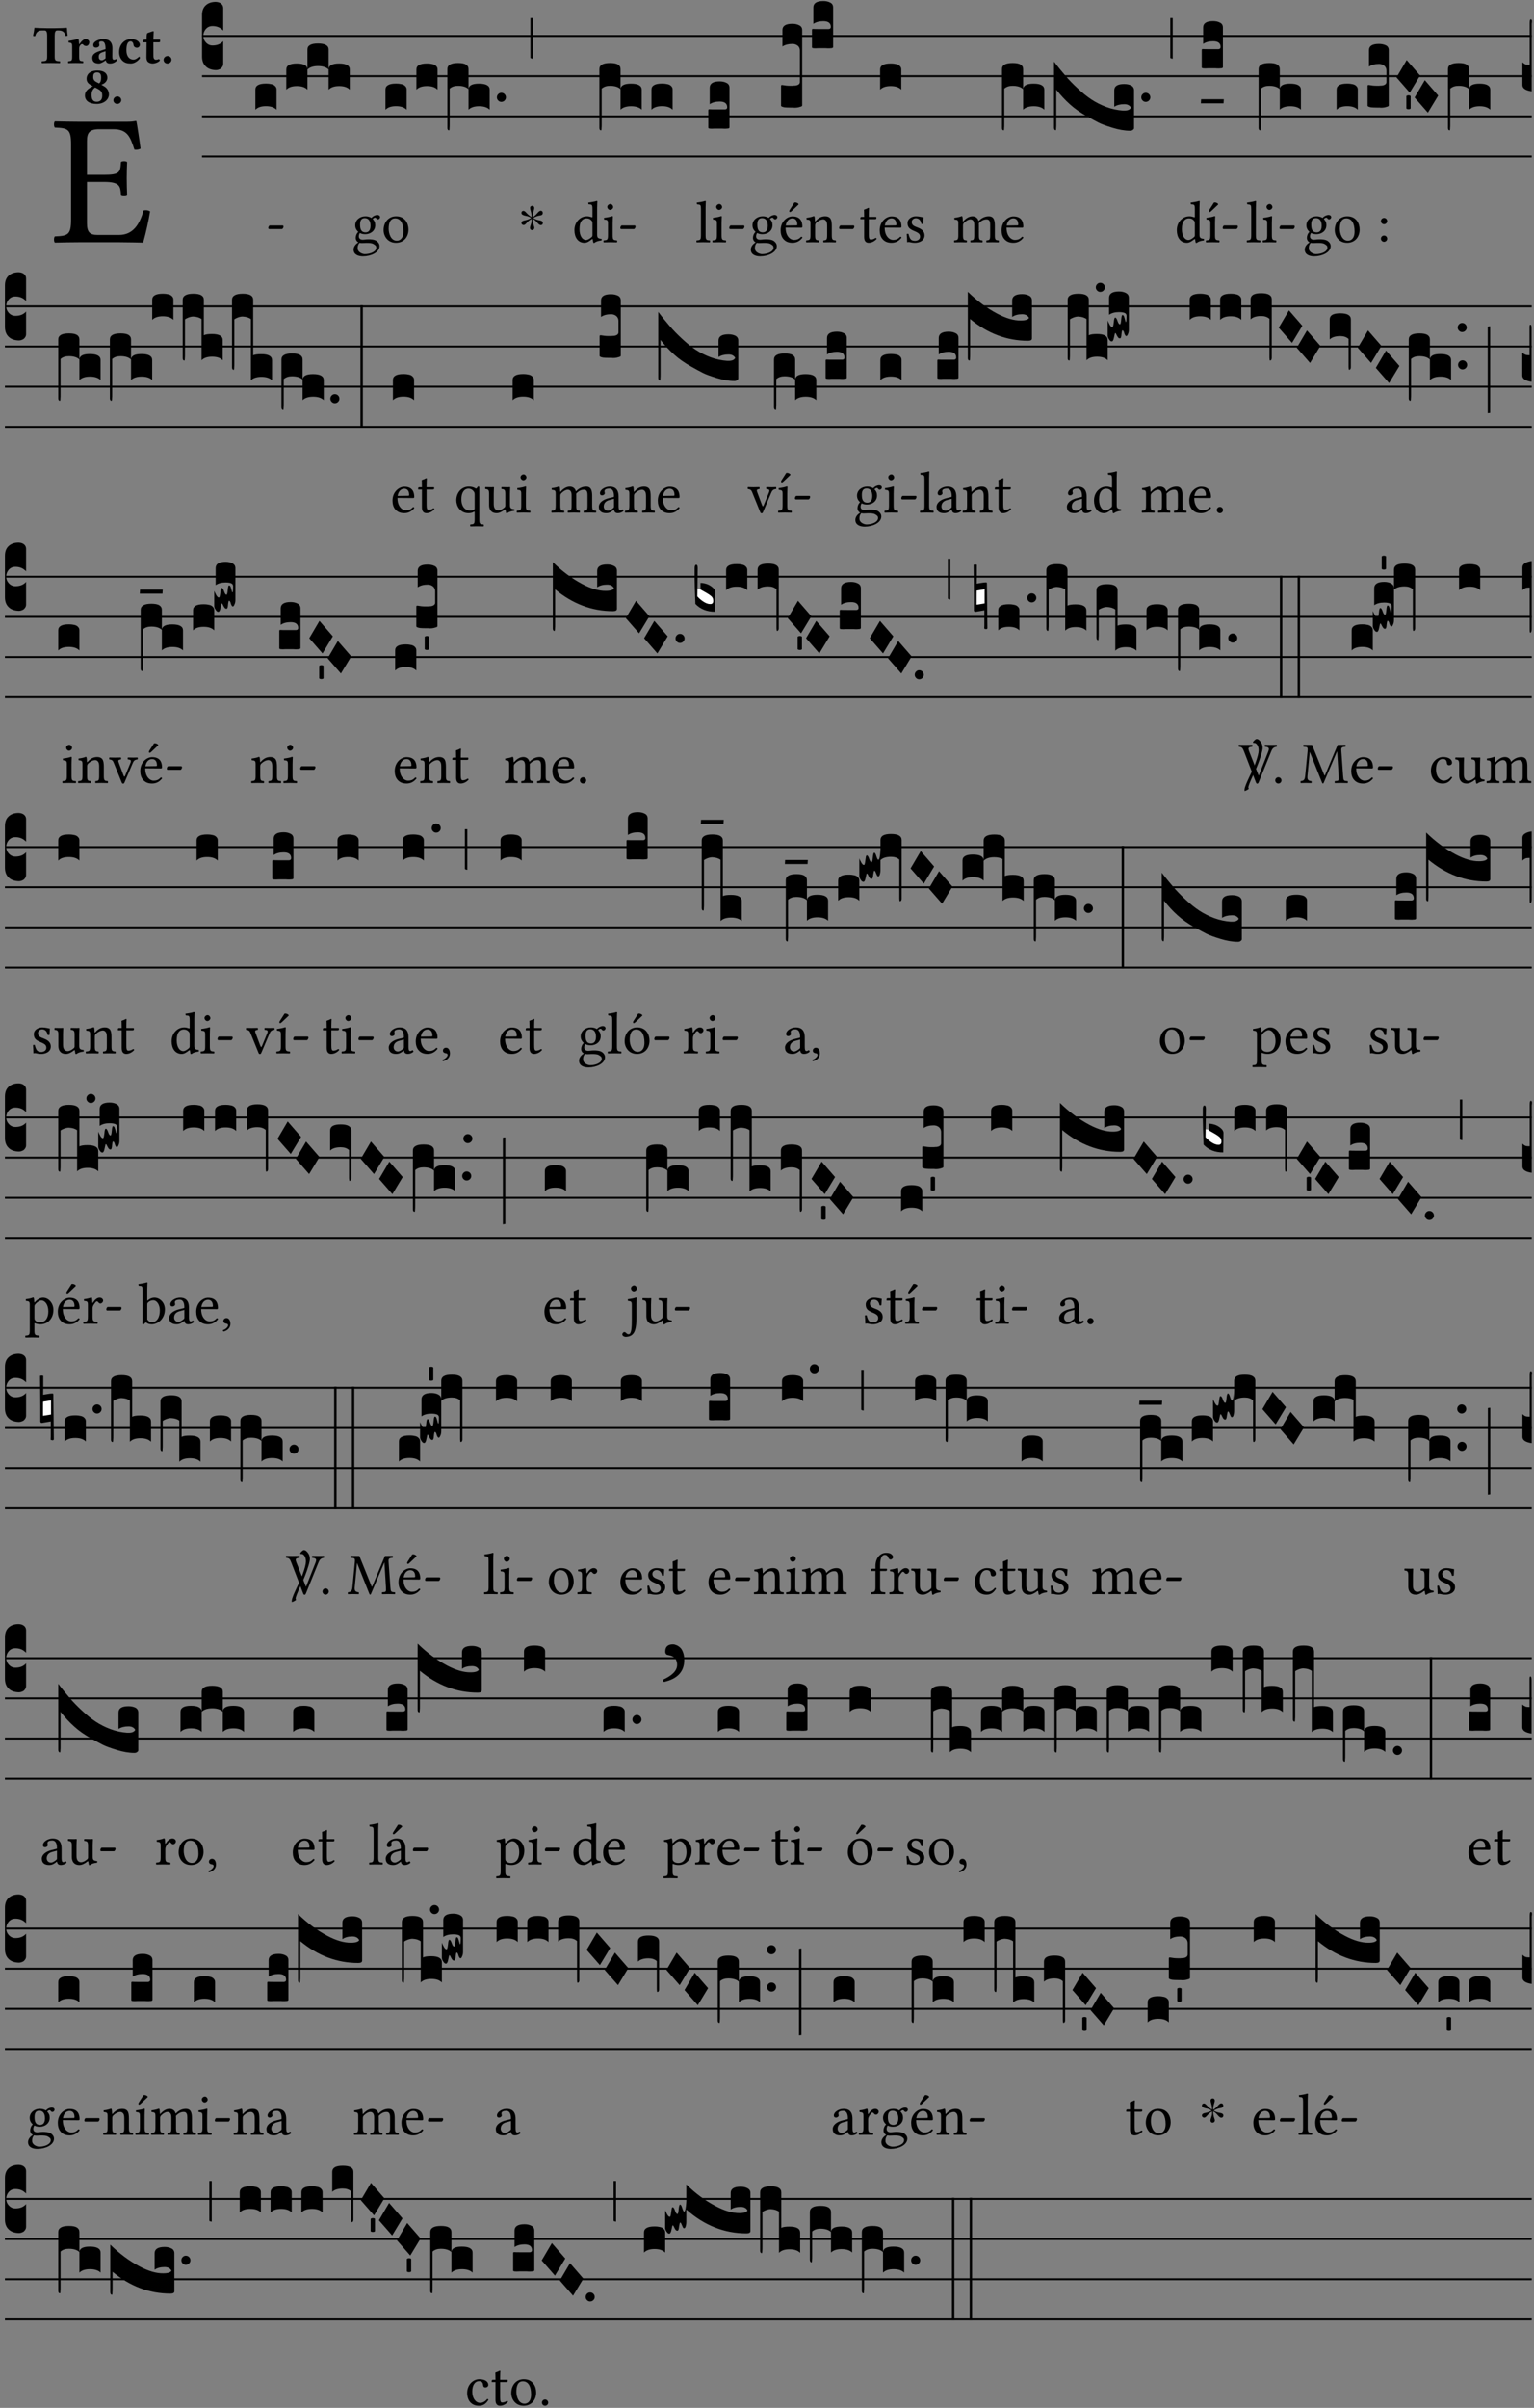 <?xml version="1.0" encoding="UTF-8" standalone="no"?>
<!DOCTYPE svg PUBLIC "-//W3C//DTD SVG 1.1//EN" "http://www.w3.org/Graphics/SVG/1.1/DTD/svg11.dtd">
<svg xmlns="http://www.w3.org/2000/svg" xmlns:xlink="http://www.w3.org/1999/xlink" version="1.1" width="311pt" height="488pt" viewBox="0 0 311 488">
<rect x="0" y="0" width="311" height="488" fill="#808080" stroke="none"/>
<g enable-background="new">
<clipPath id="cp0">
<path transform="matrix(1,0,0,-1,-71,16251)" d="M 0 0 L 453.543 0 L 453.543 16322.79 L 0 16322.79 Z "/>
</clipPath>
<g clip-path="url(#cp0)">
<symbol id="font_1_26">
<path d="M .269 .363 L .178 .363 L .178 .543 C .178 .587 .19 .607 .244 .607 L .319 .607 C .394 .607 .41 .567 .432 .498 C .444 .496 .455 .498 .465 .503 C .46 .544 .445 .64 .443 .648 C .443 .65 .442 .651 .439 .651 C .422 .648 .414 .647 .39 .647 L .135 .647 C .105 .647 .046 .648 .006 .649 C 0 .643 0 .622 .006 .616 C .076 .613 .093 .608 .093 .525 L .093 .124 C .093 .041 .076 .036 .006 .033 C 0 .027 0 .006 .006 0 C .043 .001 .103 .002 .136 .002 L .351 .002 C .399 .002 .479 0 .479 0 C .493 .05 .508 .116 .516 .167 C .506 .173 .494 .175 .481 .172 C .461 .1 .426 .041 .35 .041 L .234 .041 C .192 .041 .178 .057 .178 .104 L .178 .325 L .269 .325 C .354 .325 .357 .302 .36 .257 C .366 .251 .387 .251 .393 .257 C .392 .283 .391 .311 .391 .345 C .391 .373 .392 .407 .393 .431 C .387 .437 .366 .437 .36 .431 C .357 .376 .354 .363 .269 .363 Z "/>
</symbol>
<use xlink:href="#font_1_26" transform="matrix(37.858,0,0,-37.858,10.892,49.166)"/>
<symbol id="font_2_35">
<path d="M .402 .125 L .402 .505 C .402 .569 .412 .606 .448 .606 L .47 .606 C .545 .606 .587 .581 .604 .504 C .615 .504 .634 .505 .643 .509 C .636 .555 .631 .607 .63 .652 C .63 .653 .628 .655 .627 .655 C .593 .652 .482 .647 .403 .647 L .262 .647 C .185 .647 .067 .652 .029 .655 C .027 .655 .025 .653 .025 .652 C .021 .607 .011 .554 0 .506 C .01 .502 .027 .501 .039 .501 C .059 .581 .1 .606 .166 .606 L .215 .606 C .252 .606 .262 .569 .262 .508 L .262 .125 C .262 .042 .245 .037 .165 .034 C .159 .028 .159 .006 .165 0 C .214 .001 .266 .002 .33 .002 C .396 .002 .449 .001 .499 0 C .505 .006 .505 .028 .499 .034 C .419 .037 .402 .042 .402 .125 Z "/>
</symbol>
<symbol id="font_2_53">
<path d="M .208 .27 C .208 .306 .219 .321 .232 .336 C .24 .346 .249 .353 .264 .353 C .273 .353 .284 .344 .292 .334 C .299 .326 .316 .318 .339 .318 C .368 .318 .396 .348 .396 .39 C .396 .416 .366 .446 .33 .446 C .295 .446 .257 .416 .211 .35 L .207 .35 C .205 .38 .2 .429 .2 .429 C .199 .438 .191 .446 .177 .446 C .13 .434 .077 .42 .011 .413 C .009 .407 .011 .388 .013 .382 C .068 .377 .078 .368 .078 .311 L .078 .124 C .078 .041 .067 .039 .006 .034 C 0 .028 0 .006 .006 0 C .048 .001 .09 .002 .143 .002 C .196 .002 .237 .001 .28 0 C .286 .006 .286 .028 .28 .034 C .219 .038 .208 .041 .208 .124 L .208 .27 Z "/>
</symbol>
<symbol id="font_2_42">
<path d="M .251 .059 C .258 .018 .285 0 .329 0 C .384 0 .423 .021 .46 .056 C .458 .068 .454 .076 .442 .084 C .429 .074 .419 .07 .4 .07 C .378 .07 .372 .088 .372 .137 L .374 .281 C .374 .425 .285 .454 .203 .454 C .13 .454 .018 .412 .018 .346 C .018 .318 .03 .296 .069 .296 C .105 .296 .131 .318 .131 .342 C .131 .347 .13 .353 .129 .359 C .127 .369 .125 .379 .127 .389 C .128 .4 .136 .412 .169 .412 C .211 .412 .246 .394 .246 .267 L .179 .246 C .074 .213 0 .184 0 .105 C 0 .036 .038 0 .125 0 C .154 0 .212 .032 .245 .058 L .251 .059 M .246 .228 L .246 .096 C .221 .076 .196 .06 .178 .06 C .135 .06 .12 .089 .12 .12 C .12 .157 .123 .188 .194 .211 L .246 .228 Z "/>
</symbol>
<symbol id="font_2_44">
<path d="M .385 .097 C .385 .109 .383 .128 .372 .128 C .332 .091 .298 .072 .269 .072 C .194 .072 .135 .126 .135 .246 C .135 .357 .16 .412 .213 .412 C .25 .412 .265 .373 .268 .341 C .271 .314 .298 .294 .33 .294 C .362 .294 .385 .319 .385 .35 C .385 .395 .331 .454 .222 .454 C .104 .454 0 .359 0 .211 C 0 .146 .023 .089 .062 .052 C .101 .015 .147 0 .218 0 C .278 0 .347 .042 .385 .097 Z "/>
</symbol>
<symbol id="font_2_55">
<path d="M .042 .444 C .028 .444 .013 .44 0 .429 L 0 .4 C 0 .395 .001 .394 .005 .394 L .07 .394 C .068 .293 .067 .165 .067 .115 C .067 .08 .076 .046 .097 .028 C .12 .009 .156 0 .18 0 C .235 0 .296 .028 .316 .056 C .316 .068 .31 .074 .298 .084 C .285 .074 .26 .07 .241 .07 C .219 .07 .197 .087 .197 .137 C .197 .187 .196 .294 .196 .394 L .297 .394 C .307 .394 .321 .398 .321 .407 L .321 .438 C .321 .442 .318 .444 .313 .444 L .196 .444 L .197 .478 C .199 .545 .202 .591 .202 .591 C .202 .597 .199 .6 .194 .6 C .187 .6 .15 .589 .134 .582 C .117 .575 .088 .569 .081 .56 C .074 .551 .07 .524 .07 .444 L .042 .444 Z "/>
</symbol>
<symbol id="font_2_f">
<path d="M 0 .068 C 0 .03 .032 0 .072 0 C .112 0 .146 .032 .146 .07 C .146 .109 .114 .139 .074 .139 C .034 .139 0 .107 0 .068 Z "/>
</symbol>
<symbol id="font_2_19">
<path d="M .417 .487 C .417 .56 .364 .62 .233 .62 C .091 .62 .031 .548 .031 .47 C .031 .413 .054 .378 .127 .34 L .148 .329 C .053 .282 0 .234 0 .157 C 0 .053 .089 0 .216 0 C .372 0 .446 .096 .446 .173 C .446 .232 .419 .29 .361 .324 L .305 .357 C .364 .374 .417 .423 .417 .487 M .218 .04 C .161 .04 .123 .072 .123 .165 C .123 .198 .126 .262 .189 .306 L .243 .277 C .315 .239 .322 .201 .322 .153 C .322 .057 .261 .04 .218 .04 M .226 .585 C .296 .585 .301 .53 .301 .489 C .301 .446 .294 .401 .262 .381 L .212 .407 C .162 .433 .154 .468 .154 .499 C .154 .546 .162 .585 .226 .585 Z "/>
</symbol>
<use xlink:href="#font_2_35" transform="matrix(10.909,0,0,-10.909,6.702,12.788)"/>
<use xlink:href="#font_2_53" transform="matrix(10.909,0,0,-10.909,13.782,12.788)"/>
<use xlink:href="#font_2_42" transform="matrix(10.909,0,0,-10.909,18.713,12.876)"/>
<use xlink:href="#font_2_44" transform="matrix(10.909,0,0,-10.909,24.156,12.876)"/>
<use xlink:href="#font_2_55" transform="matrix(10.909,0,0,-10.909,28.956,12.876)"/>
<use xlink:href="#font_2_f" transform="matrix(10.909,0,0,-10.909,33.167,12.876)"/>
<use xlink:href="#font_2_19" transform="matrix(10.909,0,0,-10.909,17.218,21.057)"/>
<use xlink:href="#font_2_f" transform="matrix(10.909,0,0,-10.909,22.989,21.057)"/>
<path transform="matrix(1,0,0,-1,40.964,7.291)" stroke-width=".388" stroke-linecap="butt" stroke-miterlimit="10" stroke-linejoin="miter" fill="none" stroke="#000000" d="M 0 0 L 269.579 0 "/>
<path transform="matrix(1,0,0,-1,40.964,15.432)" stroke-width=".388" stroke-linecap="butt" stroke-miterlimit="10" stroke-linejoin="miter" fill="none" stroke="#000000" d="M 0 0 L 269.579 0 "/>
<path transform="matrix(1,0,0,-1,40.964,23.573)" stroke-width=".388" stroke-linecap="butt" stroke-miterlimit="10" stroke-linejoin="miter" fill="none" stroke="#000000" d="M 0 0 L 269.579 0 "/>
<path transform="matrix(1,0,0,-1,40.964,31.713)" stroke-width=".388" stroke-linecap="butt" stroke-miterlimit="10" stroke-linejoin="miter" fill="none" stroke="#000000" d="M 0 0 L 269.579 0 "/>
<symbol id="font_3_d">
<path d="M 0 .106 L 0 .432 C 0 .465 .01 .491 .029 .508 C .048 .526 .075 .535 .108 .535 C .127 .534 .141 .529 .151 .52 C .161 .511 .166 .5 .166 .486 L .166 .31 L .156 .319 C .137 .336 .112 .345 .082 .345 C .054 .345 .033 .332 .019 .306 C .013 .295 .01 .282 .01 .268 C .01 .255 .013 .242 .02 .23 C .027 .219 .035 .21 .046 .203 C .057 .196 .069 .193 .082 .193 C .113 .193 .137 .201 .156 .217 L .166 .227 L .166 .05 C .166 .039 .163 .03 .157 .023 C .152 .015 .145 .009 .136 .006 C .127 .002 .118 0 .108 0 C .075 .001 .048 .01 .029 .029 C .01 .047 0 .073 0 .106 Z "/>
</symbol>
<use xlink:href="#font_3_d" transform="matrix(25.843,0,0,-25.843,40.964,14.205)"/>
<symbol id="font_1_e">
<path d="M .231 0 C .244 0 .258 .028 .258 .04 C .258 .05 .254 .06 .244 .06 L .025 .06 C .013 .06 0 .037 0 .019 C 0 .009 .006 0 .015 0 L .231 0 Z "/>
</symbol>
<use xlink:href="#font_1_e" transform="matrix(11.955,0,0,-11.955,54.396,46.424)"/>
<symbol id="font_3_40">
<path d="M .082 .205 C .101 .205 .116 .203 .128 .2 C .141 .197 .15 .191 .156 .184 C .163 .177 .166 .169 .166 .158 L .166 0 C .148 .019 .12 .028 .083 .028 C .046 .028 .018 .019 0 0 L 0 .158 C 0 .189 .027 .205 .082 .205 Z "/>
</symbol>
<symbol id="font_3_51e">
<path d="M 0 .158 C 0 .189 .027 .205 .082 .205 C .138 .205 .166 .189 .166 .158 L .166 0 C .148 .019 .12 .028 .083 .028 C .046 .028 .018 .019 0 0 L 0 .158 M .166 .315 C .166 .346 .193 .362 .248 .362 C .304 .362 .332 .346 .332 .315 L .332 .158 C .314 .176 .286 .185 .249 .185 C .212 .185 .184 .176 .166 .158 L .166 .315 M .332 .158 C .332 .189 .359 .205 .414 .205 C .47 .205 .498 .189 .498 .158 L .498 0 C .48 .019 .452 .028 .415 .028 C .378 .028 .35 .019 .332 0 L .332 .158 Z "/>
</symbol>
<use xlink:href="#font_3_40" transform="matrix(25.843,0,0,-25.843,51.773,22.241)"/>
<use xlink:href="#font_3_51e" transform="matrix(25.843,0,0,-25.843,58.043,18.172)"/>
<symbol id="font_1_48">
<path d="M .412 .625 C .431 .625 .449 .643 .449 .663 C .449 .684 .43 .7 .403 .7 C .377 .7 .329 .683 .303 .649 C .291 .657 .258 .677 .199 .677 C .11 .677 .028 .617 .028 .525 C .028 .471 .052 .44 .08 .413 C .052 .389 .036 .346 .036 .312 C .036 .276 .056 .248 .082 .235 C .028 .203 0 .157 0 .114 C 0 .027 .082 0 .159 0 C .294 0 .44 .065 .44 .173 C .44 .205 .425 .23 .396 .254 C .357 .286 .287 .287 .25 .287 C .232 .287 .207 .285 .183 .282 C .168 .281 .158 .28 .153 .28 C .124 .28 .089 .294 .089 .337 C .089 .357 .095 .378 .107 .395 C .131 .381 .159 .374 .198 .374 C .286 .374 .367 .429 .367 .527 C .367 .574 .353 .601 .324 .631 C .331 .641 .351 .655 .364 .655 C .371 .655 .378 .652 .384 .643 C .388 .635 .401 .625 .412 .625 M .1 .228 C .111 .225 .127 .223 .14 .223 C .171 .223 .199 .226 .213 .226 C .263 .226 .305 .225 .334 .209 C .373 .187 .385 .173 .385 .147 C .385 .075 .279 .037 .189 .037 C .153 .037 .069 .066 .069 .134 C .069 .168 .071 .193 .1 .228 M .287 .517 C .287 .424 .24 .405 .203 .405 C .119 .405 .11 .476 .11 .54 C .11 .61 .135 .646 .19 .646 C .253 .646 .287 .6 .287 .517 Z "/>
</symbol>
<symbol id="font_1_50">
<path d="M 0 .215 C 0 .113 .068 0 .21 0 C .274 0 .323 .023 .357 .056 C .402 .1 .422 .163 .422 .224 C .422 .328 .365 .449 .212 .449 C .146 .449 .092 .422 .055 .379 C .019 .336 0 .278 0 .215 M .197 .414 C .283 .414 .336 .336 .336 .192 C .336 .066 .271 .035 .224 .035 C .12 .035 .086 .161 .086 .238 C .086 .325 .107 .414 .197 .414 Z "/>
</symbol>
<use xlink:href="#font_1_48" transform="matrix(11.955,0,0,-11.955,71.686,51.935)"/>
<use xlink:href="#font_1_50" transform="matrix(11.955,0,0,-11.955,77.771,49.209)"/>
<symbol id="font_3_1b3">
<path d="M 0 .021 L 0 .48 C 0 .512 .028 .528 .084 .528 C .112 .528 .133 .524 .146 .516 C .159 .508 .166 .496 .166 .48 L .166 .326 C .17 .353 .197 .366 .248 .366 C .304 .366 .332 .35 .332 .319 L .332 .162 C .314 .18 .286 .189 .249 .189 C .212 .189 .184 .18 .166 .162 L .166 .323 C .149 .34 .121 .349 .083 .349 C .056 .349 .035 .342 .018 .327 L .018 .047 C .018 .035 .018 .026 .017 .02 C .017 .014 .017 .01 .016 .007 C .016 .004 .016 .002 .015 .001 C .014 0 .013 0 .011 0 C .008 .001 .006 .002 .004 .004 C .003 .005 .002 .008 .001 .011 C 0 .014 0 .017 0 .021 Z "/>
</symbol>
<symbol id="font_3_b">
<path d="M .06 .01 C .053 .003 .044 0 .035 0 C .026 0 .018 .003 .011 .01 C .004 .017 0 .025 0 .035 C 0 .046 .004 .054 .011 .061 C .018 .068 .026 .071 .035 .071 C .044 .071 .053 .068 .06 .061 C .067 .054 .071 .046 .071 .035 C .071 .025 .067 .017 .06 .01 Z "/>
</symbol>
<use xlink:href="#font_3_40" transform="matrix(25.843,0,0,-25.843,78.148,22.241)"/>
<use xlink:href="#font_3_40" transform="matrix(25.843,0,0,-25.843,84.418,18.172)"/>
<use xlink:href="#font_3_1b3" transform="matrix(25.843,0,0,-25.843,90.698,26.415)"/>
<use xlink:href="#font_3_b" transform="matrix(25.843,0,0,-25.843,100.735,20.641)"/>
<symbol id="font_4_25">
<path d="M .172 .184 L .172 .191 C .145 .174 .128 .162 .12 .155 C .113 .149 .099 .134 .078 .11 C .064 .094 .05 .086 .036 .086 C .014 .089 .002 .101 0 .121 C 0 .14 .013 .154 .039 .161 C .046 .163 .053 .165 .062 .166 C .097 .173 .128 .184 .154 .199 C .157 .201 .161 .203 .165 .206 L .154 .213 C .135 .226 .107 .236 .068 .243 C .024 .251 .001 .267 0 .29 C 0 .307 .008 .319 .023 .324 C .027 .325 .031 .326 .034 .326 C .048 .326 .064 .315 .082 .294 C .11 .263 .139 .24 .168 .223 L .172 .221 L .172 .234 C .172 .261 .167 .292 .157 .325 C .15 .348 .147 .365 .147 .376 C .147 .393 .155 .404 .171 .409 C .174 .41 .178 .411 .182 .411 C .199 .411 .21 .403 .216 .387 C .217 .383 .218 .379 .218 .374 C .218 .365 .215 .349 .208 .328 C .197 .296 .191 .268 .191 .245 L .191 .219 L .198 .223 C .221 .236 .245 .257 .27 .287 C .293 .314 .312 .328 .326 .328 C .345 .328 .356 .319 .361 .301 C .362 .297 .362 .293 .362 .289 C .362 .27 .352 .257 .331 .251 C .325 .25 .318 .248 .311 .247 C .277 .242 .244 .23 .213 .213 L .199 .205 L .207 .2 C .234 .183 .267 .172 .304 .166 C .338 .161 .357 .15 .362 .134 L .363 .122 C .363 .101 .354 .089 .336 .086 L .328 .085 C .311 .085 .291 .099 .268 .128 C .242 .159 .219 .179 .198 .188 L .191 .191 L .191 .184 C .191 .145 .198 .108 .211 .072 C .216 .058 .219 .047 .219 .04 C .219 .023 .211 .01 .195 .003 C .19 .001 .185 0 .18 0 C .165 0 .154 .008 .148 .023 C .146 .028 .145 .032 .145 .037 C .145 .049 .149 .064 .156 .083 C .167 .113 .173 .138 .173 .158 L .173 .167 L .172 .184 Z "/>
</symbol>
<use xlink:href="#font_4_25" transform="matrix(11.955,0,0,-11.955,105.713,46.639)"/>
<symbol id="font_3_2a">
<path d="M 0 .319 L .019 .319 L .019 0 C .01 .001 .003 .003 0 .007 L 0 .319 Z "/>
</symbol>
<use xlink:href="#font_3_2a" transform="matrix(25.843,0,0,-25.843,107.536,11.904)"/>
<symbol id="font_1_45">
<path d="M .295 .063 C .3 .067 .309 .069 .31 .062 C .313 .038 .321 .003 .321 .003 C .329 0 .334 .001 .34 .003 C .362 .021 .397 .036 .458 .043 C .464 .049 .464 .064 .458 .07 C .394 .075 .385 .094 .385 .143 L .385 .596 C .385 .661 .389 .701 .389 .701 C .389 .708 .385 .711 .376 .711 C .351 .701 .276 .687 .236 .684 C .234 .676 .236 .66 .242 .654 C .245 .654 .248 .654 .251 .654 C .295 .651 .306 .651 .306 .572 L .306 .444 C .306 .437 .304 .435 .297 .435 C .293 .435 .252 .452 .219 .452 C .153 .452 .109 .43 .069 .392 C .026 .349 0 .29 0 .216 C 0 .093 .062 .003 .17 .003 C .209 .003 .246 .023 .295 .063 M .306 .137 C .306 .118 .304 .11 .29 .098 C .253 .066 .221 .05 .196 .05 C .142 .05 .086 .109 .086 .234 C .086 .306 .1 .346 .115 .367 C .146 .414 .188 .417 .208 .417 C .244 .417 .269 .404 .289 .381 C .303 .365 .306 .358 .306 .327 L .306 .137 Z "/>
</symbol>
<symbol id="font_1_4a">
<path d="M .157 .124 L .157 .323 C .157 .373 .161 .437 .161 .437 C .161 .441 .156 .444 .148 .444 C .12 .433 .08 .424 .011 .415 C .009 .409 .011 .393 .013 .387 C .068 .382 .078 .376 .078 .319 L .078 .124 C .078 .041 .067 .038 .006 .033 C 0 .027 0 .006 .006 0 C .039 .001 .078 .002 .118 .002 C .158 .002 .196 .001 .229 0 C .235 .006 .235 .027 .229 .033 C .168 .037 .157 .041 .157 .124 M .066 .601 C .066 .575 .09 .549 .114 .549 C .142 .549 .166 .576 .166 .597 C .166 .621 .145 .649 .118 .649 C .094 .649 .066 .625 .066 .601 Z "/>
</symbol>
<use xlink:href="#font_1_45" transform="matrix(11.955,0,0,-11.955,116.459,49.245)"/>
<use xlink:href="#font_1_4a" transform="matrix(11.955,0,0,-11.955,122.329,49.114)"/>
<use xlink:href="#font_1_e" transform="matrix(11.955,0,0,-11.955,125.76,46.424)"/>
<use xlink:href="#font_3_1b3" transform="matrix(25.843,0,0,-25.843,121.517,26.415)"/>
<use xlink:href="#font_3_40" transform="matrix(25.843,0,0,-25.843,132.076,22.241)"/>
<symbol id="font_1_4d">
<path d="M .078 .124 C .078 .041 .067 .036 .006 .033 C 0 .027 0 .006 .006 0 C .041 .001 .078 .002 .118 .002 C .158 .002 .196 .001 .229 0 C .235 .006 .235 .027 .229 .033 C .168 .036 .157 .041 .157 .124 L .157 .585 C .157 .65 .161 .69 .161 .69 C .161 .697 .157 .7 .148 .7 C .123 .69 .048 .676 .008 .673 C .006 .665 .008 .649 .014 .643 C .072 .639 .078 .636 .078 .561 L .078 .124 Z "/>
</symbol>
<use xlink:href="#font_1_4d" transform="matrix(11.955,0,0,-11.955,141.174,49.114)"/>
<use xlink:href="#font_1_4a" transform="matrix(11.955,0,0,-11.955,144.414,49.114)"/>
<use xlink:href="#font_1_e" transform="matrix(11.955,0,0,-11.955,147.845,46.424)"/>
<symbol id="font_3_104">
<path d="M .131 0 C .126 0 .118 0 .107 .001 C .096 .001 .087 .001 .078 .001 C .07 .001 .06 .001 .049 .001 C .038 0 .031 0 .028 0 C .016 0 .008 .001 .005 .002 C .002 .003 0 .005 0 .009 L 0 .143 C 0 .149 .002 .152 .006 .152 L .01 .152 C .015 .151 .036 .151 .075 .151 L .109 .151 C .12 .151 .128 .151 .132 .151 C .137 .152 .14 .153 .143 .155 C .146 .158 .148 .162 .148 .168 C .148 .198 .128 .213 .089 .213 C .057 .213 .031 .206 .011 .192 L .011 .321 C .011 .354 .037 .371 .089 .371 C .11 .371 .128 .367 .143 .359 C .158 .352 .166 .339 .166 .321 L .166 .01 C .166 .008 .165 .006 .164 .005 C .163 .004 .161 .003 .158 .002 C .155 .001 .151 .001 .146 .001 C .142 0 .137 0 .131 0 Z "/>
</symbol>
<use xlink:href="#font_3_104" transform="matrix(25.843,0,0,-25.843,143.602,26.08)"/>
<symbol id="font_1_a9">
<path d="M .349 .103 C .312 .065 .283 .049 .225 .049 C .189 .049 .147 .07 .116 .121 C .096 .154 .084 .2 .084 .258 L .35 .256 C .362 .256 .369 .262 .369 .273 C .369 .357 .339 .447 .2 .447 C .113 .447 0 .364 0 .212 C 0 .156 .014 .102 .047 .064 C .081 .024 .128 0 .2 0 C .276 0 .33 .035 .37 .087 C .367 .097 .361 .102 .349 .103 M .087 .292 C .106 .405 .176 .414 .2 .414 C .238 .414 .283 .393 .283 .309 C .283 .3 .279 .295 .268 .295 L .087 .292 M .233 .681 L .157 .562 C .149 .549 .146 .545 .146 .534 C .146 .527 .153 .521 .16 .521 C .167 .521 .175 .525 .19 .54 L .305 .649 L .302 .66 C .279 .682 .253 .683 .247 .683 C .242 .683 .236 .682 .233 .681 Z "/>
</symbol>
<symbol id="font_1_4f">
<path d="M .164 .36 C .158 .353 .152 .351 .152 .36 C .151 .387 .149 .426 .144 .436 C .142 .441 .14 .444 .132 .444 C .104 .433 .078 .424 .009 .415 C .007 .409 .009 .393 .011 .387 C .065 .382 .076 .377 .076 .319 L .076 .124 C .076 .042 .066 .038 .006 .033 C 0 .027 0 .006 .006 0 C .036 .001 .076 .002 .116 .002 C .156 .002 .186 .001 .216 0 C .222 .006 .222 .027 .216 .033 C .165 .038 .155 .042 .155 .124 L .155 .288 C .155 .309 .164 .321 .172 .33 C .21 .367 .255 .389 .294 .389 C .314 .389 .335 .376 .347 .353 C .357 .333 .359 .306 .359 .276 L .359 .124 C .359 .042 .349 .038 .297 .033 C .292 .027 .292 .006 .297 0 C .327 .001 .359 .002 .399 .002 C .439 .002 .475 .001 .505 0 C .51 .006 .51 .027 .505 .033 C .449 .038 .438 .042 .438 .124 L .438 .273 C .438 .328 .434 .376 .411 .407 C .394 .429 .363 .441 .328 .441 C .279 .441 .223 .428 .164 .36 Z "/>
</symbol>
<use xlink:href="#font_1_48" transform="matrix(11.955,0,0,-11.955,152.224,51.935)"/>
<use xlink:href="#font_1_a9" transform="matrix(11.955,0,0,-11.955,158.261,49.209)"/>
<use xlink:href="#font_1_4f" transform="matrix(11.955,0,0,-11.955,163.402,49.114)"/>
<use xlink:href="#font_1_e" transform="matrix(11.955,0,0,-11.955,170.12,46.424)"/>
<symbol id="font_3_106">
<path d="M 0 .016 L 0 .169 C 0 .175 .002 .178 .006 .178 L .01 .178 C .031 .174 .051 .172 .069 .172 C .073 .172 .077 .172 .081 .172 C .085 .172 .089 .172 .092 .172 C .096 .173 .099 .173 .102 .173 C .117 .173 .128 .176 .136 .181 C .144 .186 .148 .193 .148 .202 L .148 .447 C .148 .456 .146 .465 .142 .473 C .138 .481 .131 .487 .122 .492 C .113 .497 .102 .5 .089 .5 C .057 .5 .031 .493 .011 .48 L .011 .609 C .011 .642 .037 .658 .089 .658 C .11 .658 .128 .654 .143 .646 C .158 .639 .166 .626 .166 .609 L .166 .017 C .166 .013 .16 .009 .147 .006 C .135 .002 .122 0 .107 0 C .104 0 .099 0 .094 .001 C .089 .001 .082 .001 .074 .001 C .052 .001 .036 .002 .027 .003 C .009 .006 0 .011 0 .016 Z "/>
</symbol>
<use xlink:href="#font_3_106" transform="matrix(25.843,0,0,-25.843,158.345,21.827)"/>
<use xlink:href="#font_3_104" transform="matrix(25.843,0,0,-25.843,164.615,9.797)"/>
<symbol id="font_1_55">
<path d="M .018 .439 C .004 .439 0 .427 0 .419 L 0 .406 C 0 .401 .001 .4 .005 .4 L .064 .4 L .064 .099 C .064 .028 .095 0 .141 0 C .187 0 .237 .022 .276 .066 C .274 .076 .268 .082 .258 .083 C .232 .063 .202 .055 .176 .055 C .149 .055 .143 .085 .143 .147 L .143 .4 L .247 .4 C .257 .4 .271 .404 .271 .413 L .271 .433 C .271 .437 .268 .439 .263 .439 L .143 .439 L .143 .478 C .143 .543 .147 .583 .147 .583 C .147 .589 .144 .592 .139 .592 C .135 .592 .126 .588 .117 .583 C .106 .577 .096 .572 .083 .569 C .071 .565 .061 .562 .061 .555 C .061 .543 .064 .55 .064 .439 L .018 .439 Z "/>
</symbol>
<symbol id="font_1_46">
<path d="M .349 .103 C .312 .065 .283 .049 .225 .049 C .189 .049 .147 .07 .116 .121 C .096 .154 .084 .2 .084 .258 L .35 .256 C .362 .256 .369 .262 .369 .273 C .369 .357 .339 .447 .2 .447 C .113 .447 0 .364 0 .212 C 0 .156 .014 .102 .047 .064 C .081 .024 .128 0 .2 0 C .276 0 .33 .035 .37 .087 C .367 .097 .361 .102 .349 .103 M .087 .292 C .106 .405 .176 .414 .2 .414 C .238 .414 .283 .393 .283 .309 C .283 .3 .279 .295 .268 .295 L .087 .292 Z "/>
</symbol>
<symbol id="font_1_54">
<path d="M 0 .148 C .004 .099 .007 .052 .007 .01 C .017 .012 .027 .013 .032 .013 C .039 .013 .045 .013 .052 .011 C .079 .004 .106 0 .143 0 C .199 0 .302 .027 .302 .126 C .302 .194 .253 .234 .185 .259 C .125 .282 .085 .297 .085 .352 C .085 .393 .121 .416 .155 .416 C .177 .416 .235 .408 .248 .323 C .254 .317 .274 .318 .28 .324 C .283 .36 .285 .397 .286 .43 C .255 .435 .207 .449 .155 .449 C .081 .449 .014 .401 .014 .337 C .014 .264 .047 .233 .124 .201 C .207 .167 .226 .146 .226 .103 C .226 .054 .178 .033 .141 .033 C .102 .033 .08 .046 .07 .057 C .048 .08 .037 .124 .031 .149 C .025 .155 .006 .154 0 .148 Z "/>
</symbol>
<use xlink:href="#font_1_55" transform="matrix(11.955,0,0,-11.955,174.43,49.209)"/>
<use xlink:href="#font_1_46" transform="matrix(11.955,0,0,-11.955,178.351,49.209)"/>
<use xlink:href="#font_1_54" transform="matrix(11.955,0,0,-11.955,183.827,49.209)"/>
<use xlink:href="#font_3_40" transform="matrix(25.843,0,0,-25.843,178.436,18.172)"/>
<symbol id="font_1_4e">
<path d="M .15 .36 C .149 .39 .147 .426 .142 .436 C .14 .441 .138 .444 .13 .444 C .102 .433 .076 .424 .007 .415 C .005 .409 .007 .393 .009 .387 C .063 .382 .074 .377 .074 .319 L .074 .124 C .074 .042 .061 .037 .006 .033 C 0 .027 0 .006 .006 0 C .036 .001 .074 .002 .114 .002 C .154 .002 .185 .001 .215 0 C .221 .006 .221 .027 .215 .033 C .164 .038 .153 .042 .153 .124 L .153 .288 C .153 .309 .162 .321 .17 .33 C .21 .369 .247 .389 .278 .389 C .316 .389 .344 .365 .344 .298 L .344 .124 C .344 .042 .336 .037 .282 .033 C .277 .027 .277 .006 .282 0 C .307 .001 .344 .002 .384 .002 C .424 .002 .457 .001 .482 0 C .487 .006 .487 .027 .482 .033 C .432 .037 .423 .042 .423 .124 L .423 .283 C .423 .297 .423 .311 .422 .323 C .47 .376 .515 .389 .554 .389 C .592 .389 .614 .367 .614 .3 L .614 .124 C .614 .042 .604 .037 .552 .033 C .547 .027 .547 .006 .552 0 C .577 .001 .614 .002 .654 .002 C .694 .002 .729 .001 .757 0 C .762 .006 .762 .027 .757 .033 C .702 .037 .693 .042 .693 .124 L .693 .282 C .693 .371 .678 .441 .59 .441 C .539 .441 .477 .422 .425 .367 C .422 .364 .416 .359 .414 .368 C .405 .409 .366 .441 .314 .441 C .256 .441 .204 .407 .162 .36 C .157 .355 .151 .348 .15 .36 Z "/>
</symbol>
<use xlink:href="#font_1_4e" transform="matrix(11.955,0,0,-11.955,193.406,49.114)"/>
<use xlink:href="#font_1_46" transform="matrix(11.955,0,0,-11.955,203.054,49.209)"/>
<symbol id="font_3_749">
<path d="M .553 .158 C .58 .158 .597 .166 .604 .181 C .6 .189 .593 .196 .584 .201 C .575 .206 .564 .208 .551 .208 C .519 .208 .493 .201 .473 .188 L .473 .317 C .473 .35 .499 .366 .551 .366 C .572 .366 .59 .362 .605 .355 C .62 .347 .628 .334 .628 .317 L .628 .02 C .628 .015 .625 .011 .619 .007 C .614 .002 .606 0 .597 0 C .555 0 .509 .008 .46 .023 C .411 .038 .375 .051 .351 .063 C .327 .075 .298 .091 .264 .11 C .208 .141 .161 .174 .124 .208 C .087 .241 .052 .279 .018 .322 L .018 .051 C .018 .039 .018 .03 .017 .024 C .017 .018 .017 .014 .016 .011 C .016 .008 .016 .006 .015 .005 C .014 .004 .013 .004 .011 .004 C .008 .005 .005 .007 .003 .011 C .001 .014 0 .019 0 .025 L 0 .542 C .031 .501 .061 .465 .089 .432 C .117 .399 .149 .366 .186 .332 C .223 .297 .259 .268 .294 .245 C .329 .222 .368 .202 .411 .186 C .454 .17 .498 .161 .541 .158 L .553 .158 Z "/>
</symbol>
<use xlink:href="#font_3_1b3" transform="matrix(25.843,0,0,-25.843,203.138,26.415)"/>
<use xlink:href="#font_3_749" transform="matrix(25.843,0,0,-25.843,213.682,26.493)"/>
<use xlink:href="#font_3_b" transform="matrix(25.843,0,0,-25.843,231.379,20.641)"/>
<use xlink:href="#font_3_2a" transform="matrix(25.843,0,0,-25.843,237.265,11.904)"/>
<symbol id="font_1_ad">
<path d="M .157 .124 L .157 .323 C .157 .373 .161 .437 .161 .437 C .161 .441 .156 .444 .148 .444 C .12 .433 .08 .424 .011 .415 C .009 .409 .011 .393 .013 .387 C .068 .382 .078 .376 .078 .319 L .078 .124 C .078 .041 .067 .038 .006 .033 C 0 .027 0 .006 .006 0 C .039 .001 .078 .002 .118 .002 C .158 .002 .196 .001 .229 0 C .235 .006 .235 .027 .229 .033 C .168 .037 .157 .041 .157 .124 M .139 .673 L .063 .554 C .055 .541 .052 .537 .052 .526 C .052 .519 .059 .513 .066 .513 C .073 .513 .081 .517 .096 .532 L .211 .641 L .208 .652 C .185 .674 .159 .675 .153 .675 C .148 .675 .142 .674 .139 .673 Z "/>
</symbol>
<use xlink:href="#font_1_45" transform="matrix(11.955,0,0,-11.955,238.583,49.245)"/>
<use xlink:href="#font_1_ad" transform="matrix(11.955,0,0,-11.955,244.453,49.114)"/>
<use xlink:href="#font_1_e" transform="matrix(11.955,0,0,-11.955,247.884,46.424)"/>
<symbol id="font_3_7d">
<path d="M .002 .032 L .18 .032 L .178 0 L 0 0 L .002 .032 Z "/>
</symbol>
<use xlink:href="#font_3_104" transform="matrix(25.843,0,0,-25.843,243.641,13.869)"/>
<use xlink:href="#font_3_7d" transform="matrix(25.843,0,0,-25.843,243.46,20.942)"/>
<use xlink:href="#font_1_4d" transform="matrix(11.955,0,0,-11.955,252.739,49.114)"/>
<use xlink:href="#font_1_4a" transform="matrix(11.955,0,0,-11.955,255.979,49.114)"/>
<use xlink:href="#font_1_e" transform="matrix(11.955,0,0,-11.955,259.41,46.424)"/>
<use xlink:href="#font_3_1b3" transform="matrix(25.843,0,0,-25.843,255.167,26.415)"/>
<symbol id="font_1_1b">
<path d="M 0 .053 C 0 .024 .024 0 .053 0 C .082 0 .106 .024 .106 .053 C .106 .082 .082 .106 .053 .106 C .024 .106 0 .082 0 .053 M 0 .351 C 0 .322 .024 .298 .053 .298 C .082 .298 .106 .322 .106 .351 C .106 .38 .082 .404 .053 .404 C .024 .404 0 .38 0 .351 Z "/>
</symbol>
<use xlink:href="#font_1_48" transform="matrix(11.955,0,0,-11.955,264.52,51.935)"/>
<use xlink:href="#font_1_50" transform="matrix(11.955,0,0,-11.955,270.605,49.209)"/>
<use xlink:href="#font_1_1b" transform="matrix(11.955,0,0,-11.955,279.966,49.006)"/>
<symbol id="font_3_105">
<path d="M 0 .016 L 0 .169 C 0 .175 .002 .178 .006 .178 L .01 .178 C .031 .174 .051 .172 .069 .172 C .073 .172 .077 .172 .081 .172 C .085 .172 .089 .172 .092 .172 C .096 .173 .099 .173 .102 .173 C .117 .173 .128 .176 .136 .181 C .144 .186 .148 .193 .148 .202 L .148 .289 C .148 .299 .146 .308 .142 .315 C .138 .323 .131 .33 .122 .335 C .113 .34 .102 .343 .089 .343 C .057 .343 .031 .336 .011 .322 L .011 .451 C .011 .484 .037 .5 .089 .5 C .11 .5 .128 .496 .143 .489 C .158 .482 .166 .469 .166 .451 L .166 .017 C .166 .013 .16 .009 .147 .006 C .135 .002 .122 0 .107 0 C .104 0 .099 0 .094 .001 C .089 .001 .082 .001 .074 .001 C .052 .001 .036 .002 .027 .003 C .009 .006 0 .011 0 .016 Z "/>
</symbol>
<symbol id="font_3_1a">
<path d="M 0 .119 L .08 .255 L .185 .134 L .104 0 L 0 .119 Z "/>
</symbol>
<symbol id="font_3_59">
<path d="M 0 .103 C .004 .107 .01 .109 .017 .109 C .025 .109 .031 .107 .034 .103 L .034 .006 C .031 .002 .026 0 .017 0 C .009 0 .003 .002 0 .006 L 0 .103 Z "/>
</symbol>
<symbol id="font_3_14">
<path d="M 0 .049 L 0 .228 C .006 .223 .011 .218 .016 .215 C .021 .212 .027 .21 .033 .209 C .04 .208 .048 .208 .057 .208 L .057 .535 C .057 .554 .06 .564 .065 .564 L .066 .564 C .072 .564 .075 .559 .075 .548 C .075 .543 .074 .537 .073 .53 L .073 0 C .024 .007 0 .024 0 .049 Z "/>
</symbol>
<use xlink:href="#font_3_40" transform="matrix(25.843,0,0,-25.843,270.983,22.241)"/>
<use xlink:href="#font_3_105" transform="matrix(25.843,0,0,-25.843,277.263,21.827)"/>
<use xlink:href="#font_3_1a" transform="matrix(25.843,0,0,-25.843,283.119,18.766)"/>
<use xlink:href="#font_3_59" transform="matrix(25.843,0,0,-25.843,285.116,22.134)"/>
<use xlink:href="#font_3_1a" transform="matrix(25.843,0,0,-25.843,286.797,22.835)"/>
<use xlink:href="#font_3_1b3" transform="matrix(25.843,0,0,-25.843,293.557,26.415)"/>
<use xlink:href="#font_3_14" transform="matrix(25.843,0,0,-25.843,308.649,18.508)"/>
<path transform="matrix(1,0,0,-1,1,62.086)" stroke-width=".388" stroke-linecap="butt" stroke-miterlimit="10" stroke-linejoin="miter" fill="none" stroke="#000000" d="M 0 0 L 309.543 0 "/>
<path transform="matrix(1,0,0,-1,1,70.227)" stroke-width=".388" stroke-linecap="butt" stroke-miterlimit="10" stroke-linejoin="miter" fill="none" stroke="#000000" d="M 0 0 L 309.543 0 "/>
<path transform="matrix(1,0,0,-1,1,78.367)" stroke-width=".388" stroke-linecap="butt" stroke-miterlimit="10" stroke-linejoin="miter" fill="none" stroke="#000000" d="M 0 0 L 309.543 0 "/>
<path transform="matrix(1,0,0,-1,1,86.508)" stroke-width=".388" stroke-linecap="butt" stroke-miterlimit="10" stroke-linejoin="miter" fill="none" stroke="#000000" d="M 0 0 L 309.543 0 "/>
<symbol id="font_3_1b4">
<path d="M 0 .021 L 0 .476 C 0 .508 .028 .524 .084 .524 C .139 .524 .166 .508 .166 .476 L .166 .198 C .179 .205 .2 .208 .23 .208 C .286 .208 .314 .192 .314 .16 L .314 .002 C .296 .021 .268 .03 .231 .03 C .194 .03 .166 .021 .148 .002 L .148 .325 C .144 .328 .14 .331 .135 .333 C .13 .335 .125 .337 .12 .339 C .115 .34 .109 .342 .102 .343 C .096 .344 .09 .344 .083 .345 C .071 .345 .058 .342 .045 .337 C .032 .332 .023 .327 .018 .323 L .018 .047 C .018 .035 .018 .026 .017 .02 C .017 .014 .017 .01 .016 .007 C .016 .004 .016 .002 .015 .001 C .014 0 .013 0 .011 0 C .008 .001 .006 .002 .004 .004 C .003 .005 .002 .008 .001 .011 C 0 .014 0 .017 0 .021 Z "/>
</symbol>
<symbol id="font_3_1b0">
<path d="M 0 .103 L 0 .631 C 0 .663 .028 .679 .084 .679 C .139 .679 .166 .663 .166 .631 L .166 .196 C .179 .202 .2 .205 .23 .205 C .286 .205 .314 .189 .314 .157 L .314 0 C .296 .018 .268 .027 .231 .027 C .194 .027 .166 .018 .148 0 L .148 .48 C .144 .483 .14 .486 .135 .488 C .13 .49 .125 .492 .12 .494 C .115 .495 .109 .497 .102 .498 C .096 .499 .09 .499 .083 .5 C .071 .5 .058 .497 .045 .492 C .032 .487 .023 .482 .018 .478 L .018 .129 C .018 .118 .018 .109 .017 .103 C .017 .097 .017 .092 .016 .089 C .016 .086 .016 .084 .015 .083 C .014 .082 .013 .082 .011 .082 C .008 .083 .006 .084 .004 .086 C .003 .088 .002 .09 .001 .093 C 0 .096 0 .099 0 .103 Z "/>
</symbol>
<symbol id="font_3_1ae">
<path d="M 0 .021 L 0 .395 C 0 .427 .028 .443 .084 .443 C .112 .443 .133 .439 .146 .431 C .159 .423 .166 .411 .166 .395 L .166 .241 C .17 .268 .197 .281 .248 .281 C .304 .281 .332 .265 .332 .234 L .332 .077 C .314 .095 .286 .104 .249 .104 C .212 .104 .184 .095 .166 .077 L .166 .238 C .149 .255 .121 .264 .083 .264 C .056 .264 .035 .257 .018 .242 L .018 .047 C .018 .035 .018 .026 .017 .02 C .017 .014 .017 .01 .016 .007 C .016 .004 .016 .002 .015 .001 C .014 0 .013 0 .011 0 C .008 .001 .005 .003 .003 .007 C .001 .01 0 .015 0 .021 Z "/>
</symbol>
<symbol id="font_3_26">
<path d="M 0 .96 L .019 .96 L .019 0 L 0 0 L 0 .96 Z "/>
</symbol>
<use xlink:href="#font_3_d" transform="matrix(25.843,0,0,-25.843,1,68.999)"/>
<use xlink:href="#font_3_1b3" transform="matrix(25.843,0,0,-25.843,11.809,81.21)"/>
<use xlink:href="#font_3_1b3" transform="matrix(25.843,0,0,-25.843,22.275,81.21)"/>
<use xlink:href="#font_3_40" transform="matrix(25.843,0,0,-25.843,30.862,64.825)"/>
<use xlink:href="#font_3_1b4" transform="matrix(25.843,0,0,-25.843,37.038,73.069)"/>
<use xlink:href="#font_3_1b0" transform="matrix(25.843,0,0,-25.843,47.04,77.074)"/>
<use xlink:href="#font_3_1ae" transform="matrix(25.843,0,0,-25.843,57.059,83.084)"/>
<use xlink:href="#font_3_b" transform="matrix(25.843,0,0,-25.843,66.978,81.71)"/>
<use xlink:href="#font_3_26" transform="matrix(25.843,0,0,-25.843,73.073,86.676)"/>
<use xlink:href="#font_1_46" transform="matrix(11.955,0,0,-11.955,79.574,104.003)"/>
<use xlink:href="#font_1_55" transform="matrix(11.955,0,0,-11.955,84.775,104.003)"/>
<use xlink:href="#font_3_40" transform="matrix(25.843,0,0,-25.843,79.659,81.106)"/>
<symbol id="font_1_52">
<path d="M .311 .123 C .311 .04 .3 .036 .239 .033 C .233 .027 .233 .006 .239 0 C .274 .001 .311 .002 .351 .002 C .391 .002 .429 .001 .462 0 C .468 .006 .468 .027 .462 .033 C .401 .036 .39 .04 .39 .123 L .39 .651 C .39 .665 .386 .676 .375 .676 C .368 .676 .362 .668 .354 .657 C .341 .639 .337 .636 .325 .644 C .293 .664 .254 .673 .212 .673 C .09 .673 0 .573 0 .441 C 0 .348 .063 .224 .207 .224 C .234 .224 .267 .23 .284 .24 C .307 .253 .311 .255 .311 .234 L .311 .123 M .287 .602 C .307 .58 .311 .565 .311 .541 L .311 .311 C .311 .293 .31 .288 .297 .281 C .274 .269 .247 .268 .231 .268 C .173 .268 .086 .31 .086 .461 C .086 .565 .128 .639 .208 .639 C .238 .639 .265 .627 .287 .602 Z "/>
</symbol>
<symbol id="font_1_56">
<path d="M .197 .003 C .236 .003 .283 .023 .332 .063 C .337 .067 .346 .069 .347 .062 C .35 .037 .358 .003 .358 .003 C .366 0 .371 .001 .377 .003 C .399 .021 .434 .036 .495 .043 C .501 .049 .501 .064 .495 .07 C .431 .075 .422 .094 .422 .143 L .422 .335 C .422 .365 .426 .438 .426 .438 C .426 .441 .423 .444 .418 .444 C .413 .443 .398 .442 .383 .442 C .351 .442 .315 .443 .281 .444 C .275 .438 .275 .417 .281 .411 C .33 .408 .343 .396 .343 .33 L .343 .137 C .343 .118 .341 .11 .327 .098 C .29 .066 .252 .05 .227 .05 C .197 .05 .147 .064 .147 .153 L .147 .335 C .147 .365 .151 .438 .151 .438 C .151 .441 .148 .444 .143 .444 C .138 .443 .123 .442 .108 .442 C .076 .442 .04 .443 .006 .444 C 0 .438 0 .417 .006 .411 C .054 .407 .068 .396 .068 .331 L .068 .139 C .068 .07 .098 .003 .197 .003 Z "/>
</symbol>
<use xlink:href="#font_1_52" transform="matrix(11.955,0,0,-11.955,92.511,106.681)"/>
<use xlink:href="#font_1_56" transform="matrix(11.955,0,0,-11.955,98.346,104.039)"/>
<use xlink:href="#font_1_4a" transform="matrix(11.955,0,0,-11.955,104.742,103.908)"/>
<use xlink:href="#font_3_40" transform="matrix(25.843,0,0,-25.843,103.929,81.106)"/>
<symbol id="font_1_42">
<path d="M .257 .058 C .263 .027 .274 0 .324 0 C .362 0 .398 .017 .419 .037 C .417 .049 .413 .058 .402 .064 C .395 .058 .378 .048 .365 .048 C .336 .048 .335 .087 .335 .133 L .335 .28 C .335 .422 .257 .449 .184 .449 C .102 .449 .019 .395 .019 .338 C .019 .314 .031 .302 .054 .302 C .083 .302 .101 .323 .101 .336 C .101 .343 .1 .35 .098 .354 C .097 .357 .096 .363 .096 .374 C .096 .405 .138 .416 .176 .416 C .21 .416 .257 .399 .257 .286 C .257 .279 .254 .275 .251 .274 L .165 .253 C .069 .229 0 .176 0 .108 C 0 .026 .056 0 .126 0 C .161 0 .191 .008 .235 .042 L .255 .058 L .257 .058 M .257 .243 L .257 .111 C .257 .098 .251 .091 .243 .085 C .217 .064 .183 .041 .155 .041 C .105 .041 .083 .081 .083 .112 C .083 .157 .104 .203 .178 .222 L .257 .243 Z "/>
</symbol>
<use xlink:href="#font_1_4e" transform="matrix(11.955,0,0,-11.955,111.772,103.908)"/>
<use xlink:href="#font_1_42" transform="matrix(11.955,0,0,-11.955,121.408,104.003)"/>
<use xlink:href="#font_3_105" transform="matrix(25.843,0,0,-25.843,121.565,72.553)"/>
<use xlink:href="#font_1_4f" transform="matrix(11.955,0,0,-11.955,126.68,103.908)"/>
<use xlink:href="#font_1_46" transform="matrix(11.955,0,0,-11.955,133.363,104.003)"/>
<use xlink:href="#font_3_749" transform="matrix(25.843,0,0,-25.843,133.448,77.217)"/>
<symbol id="font_1_57">
<path d="M .32 .41 C .374 .406 .38 .394 .359 .343 L .278 .147 C .262 .108 .257 .108 .241 .15 L .169 .343 C .151 .391 .147 .403 .2 .41 C .206 .416 .206 .437 .2 .443 C .167 .442 .132 .441 .099 .441 C .066 .441 .036 .442 .006 .443 C 0 .437 0 .416 .006 .41 C .059 .404 .066 .388 .086 .337 L .214 .021 C .22 .006 .226 0 .239 0 C .249 0 .256 .006 .263 .023 L .396 .336 C .415 .38 .426 .405 .482 .41 C .488 .416 .488 .437 .482 .443 C .462 .442 .438 .441 .412 .441 C .379 .441 .345 .442 .32 .443 C .314 .437 .314 .416 .32 .41 Z "/>
</symbol>
<use xlink:href="#font_1_57" transform="matrix(11.955,0,0,-11.955,151.561,104.027)"/>
<use xlink:href="#font_1_ad" transform="matrix(11.955,0,0,-11.955,157.73,103.908)"/>
<use xlink:href="#font_1_e" transform="matrix(11.955,0,0,-11.955,161.161,101.218)"/>
<use xlink:href="#font_3_1ae" transform="matrix(25.843,0,0,-25.843,156.918,83.084)"/>
<use xlink:href="#font_3_104" transform="matrix(25.843,0,0,-25.843,167.384,76.804)"/>
<use xlink:href="#font_1_48" transform="matrix(11.955,0,0,-11.955,173.414,106.729)"/>
<use xlink:href="#font_1_4a" transform="matrix(11.955,0,0,-11.955,179.296,103.908)"/>
<use xlink:href="#font_1_e" transform="matrix(11.955,0,0,-11.955,182.727,101.218)"/>
<use xlink:href="#font_3_40" transform="matrix(25.843,0,0,-25.843,178.484,77.037)"/>
<use xlink:href="#font_1_4d" transform="matrix(11.955,0,0,-11.955,186.492,103.908)"/>
<use xlink:href="#font_1_42" transform="matrix(11.955,0,0,-11.955,189.876,104.003)"/>
<use xlink:href="#font_1_4f" transform="matrix(11.955,0,0,-11.955,195.148,103.908)"/>
<use xlink:href="#font_1_55" transform="matrix(11.955,0,0,-11.955,201.687,104.003)"/>
<symbol id="font_3_75d">
<path d="M .426 .363 C .394 .363 .368 .356 .348 .342 L .348 .471 C .348 .504 .374 .521 .426 .521 C .447 .521 .465 .517 .48 .509 C .495 .502 .503 .489 .503 .471 L .503 .173 C .503 .161 .493 .155 .472 .155 C .307 .155 .155 .212 .018 .326 L .018 .047 C .018 .035 .018 .026 .017 .02 C .017 .014 .017 .01 .016 .007 C .016 .004 .016 .002 .015 .001 C .014 0 .013 0 .011 0 C .008 .001 .006 .002 .004 .004 C .003 .005 .002 .008 .001 .011 C 0 .014 0 .017 0 .021 L 0 .539 C .073 .468 .149 .411 .23 .368 C .3 .331 .362 .313 .416 .314 C .451 .314 .473 .321 .48 .334 C .471 .353 .453 .363 .426 .363 Z "/>
</symbol>
<use xlink:href="#font_3_104" transform="matrix(25.843,0,0,-25.843,190.032,76.804)"/>
<use xlink:href="#font_3_75d" transform="matrix(25.843,0,0,-25.843,196.215,73.069)"/>
<use xlink:href="#font_1_42" transform="matrix(11.955,0,0,-11.955,216.297,104.003)"/>
<use xlink:href="#font_1_45" transform="matrix(11.955,0,0,-11.955,221.797,104.039)"/>
<symbol id="font_3_10e">
<path d="M 0 .046 L 0 .165 C .001 .163 .003 .158 .006 .151 C .009 .144 .012 .138 .015 .133 C .018 .128 .021 .123 .025 .119 C .029 .115 .033 .113 .036 .113 C .04 .113 .043 .119 .045 .131 C .047 .143 .049 .156 .05 .169 C .052 .181 .055 .188 .059 .188 C .065 .188 .071 .18 .077 .162 C .083 .144 .089 .135 .096 .135 C .101 .135 .104 .147 .106 .171 C .108 .195 .111 .208 .116 .208 C .121 .208 .126 .204 .129 .195 C .132 .185 .135 .176 .137 .167 C .139 .157 .141 .153 .143 .153 C .146 .153 .148 .17 .148 .202 C .148 .212 .143 .22 .134 .224 C .125 .228 .11 .231 .089 .231 C .057 .231 .031 .224 .011 .21 L .011 .343 C .011 .376 .037 .393 .089 .393 C .11 .393 .128 .389 .143 .381 C .158 .373 .166 .361 .166 .343 L .166 .094 C .166 .081 .164 .069 .159 .059 C .155 .049 .151 .043 .146 .043 C .143 .043 .14 .045 .137 .05 C .134 .054 .132 .06 .13 .066 C .129 .072 .127 .077 .124 .082 C .121 .086 .119 .088 .116 .088 C .113 .088 .11 .077 .108 .056 C .107 .035 .103 .025 .096 .025 C .089 .025 .084 .028 .079 .036 C .075 .042 .071 .049 .068 .056 C .065 .063 .062 .067 .059 .067 C .057 .066 .054 .055 .05 .034 C .046 .012 .04 .001 .033 .001 C .026 -0 .018 .005 .011 .017 C .004 .027 0 .037 0 .046 Z "/>
</symbol>
<use xlink:href="#font_3_1b4" transform="matrix(25.843,0,0,-25.843,216.454,73.069)"/>
<use xlink:href="#font_3_b" transform="matrix(25.843,0,0,-25.843,222.162,59.151)"/>
<use xlink:href="#font_3_10e" transform="matrix(25.843,0,0,-25.843,224.569,69.223)"/>
<symbol id="font_1_f">
<path d="M 0 .053 C 0 .024 .024 0 .053 0 C .082 0 .106 .024 .106 .053 C .106 .082 .082 .106 .053 .106 C .024 .106 0 .082 0 .053 Z "/>
</symbol>
<use xlink:href="#font_1_4e" transform="matrix(11.955,0,0,-11.955,231.458,103.908)"/>
<use xlink:href="#font_1_46" transform="matrix(11.955,0,0,-11.955,241.106,104.003)"/>
<use xlink:href="#font_1_f" transform="matrix(11.955,0,0,-11.955,246.689,104.003)"/>
<symbol id="font_3_f3">
<path d="M 0 .48 C 0 .496 .007 .508 .02 .516 C .034 .524 .055 .528 .083 .528 C .138 .528 .166 .512 .166 .48 L .166 .021 C .166 .009 .162 .002 .155 0 C .153 0 .152 0 .151 .001 C .15 .002 .15 .004 .149 .007 C .149 .01 .149 .014 .148 .02 C .148 .026 .148 .035 .148 .047 L .148 .327 C .131 .342 .11 .349 .083 .349 C .045 .349 .017 .34 0 .323 L 0 .48 Z "/>
</symbol>
<symbol id="font_3_f2">
<path d="M 0 .395 C 0 .411 .007 .423 .02 .431 C .034 .439 .055 .443 .083 .443 C .138 .443 .166 .427 .166 .395 L .166 .021 C .166 .009 .162 .002 .155 0 C .153 0 .152 0 .151 .001 C .15 .002 .15 .004 .149 .007 C .149 .01 .149 .014 .148 .02 C .148 .026 .148 .035 .148 .047 L .148 .242 C .131 .257 .11 .264 .083 .264 C .045 .264 .017 .255 0 .238 L 0 .395 Z "/>
</symbol>
<symbol id="font_3_34">
<path d="M .019 .682 L .019 .003 C .009 .002 .003 .001 0 0 L 0 .679 C .003 .681 .01 .682 .019 .682 Z "/>
</symbol>
<symbol id="font_3_16">
<path d="M 0 .049 L 0 .228 C .009 .22 .018 .215 .025 .212 C .032 .209 .043 .208 .057 .208 L .057 .429 C .057 .442 .059 .448 .064 .448 L .065 .448 C .07 .447 .073 .437 .073 .416 L .073 0 C .024 .007 0 .024 0 .049 Z "/>
</symbol>
<use xlink:href="#font_3_40" transform="matrix(25.843,0,0,-25.843,241.191,64.825)"/>
<use xlink:href="#font_3_40" transform="matrix(25.843,0,0,-25.843,247.368,64.825)"/>
<use xlink:href="#font_3_f3" transform="matrix(25.843,0,0,-25.843,253.544,73.069)"/>
<use xlink:href="#font_3_1a" transform="matrix(25.843,0,0,-25.843,259.255,69.49)"/>
<use xlink:href="#font_3_1a" transform="matrix(25.843,0,0,-25.843,262.908,73.561)"/>
<use xlink:href="#font_3_f2" transform="matrix(25.843,0,0,-25.843,269.581,74.942)"/>
<use xlink:href="#font_3_1a" transform="matrix(25.843,0,0,-25.843,275.28,73.561)"/>
<use xlink:href="#font_3_1a" transform="matrix(25.843,0,0,-25.843,278.933,77.631)"/>
<use xlink:href="#font_3_1b3" transform="matrix(25.843,0,0,-25.843,285.606,81.21)"/>
<use xlink:href="#font_3_b" transform="matrix(25.843,0,0,-25.843,295.604,74.866)"/>
<use xlink:href="#font_3_b" transform="matrix(25.843,0,0,-25.843,295.525,67.292)"/>
<use xlink:href="#font_3_34" transform="matrix(25.843,0,0,-25.843,301.62,83.756)"/>
<use xlink:href="#font_3_16" transform="matrix(25.843,0,0,-25.843,308.623,77.373)"/>
<path transform="matrix(1,0,0,-1,1,116.88)" stroke-width=".388" stroke-linecap="butt" stroke-miterlimit="10" stroke-linejoin="miter" fill="none" stroke="#000000" d="M 0 0 L 309.543 0 "/>
<path transform="matrix(1,0,0,-1,1,125.021)" stroke-width=".388" stroke-linecap="butt" stroke-miterlimit="10" stroke-linejoin="miter" fill="none" stroke="#000000" d="M 0 0 L 309.543 0 "/>
<path transform="matrix(1,0,0,-1,1,133.162)" stroke-width=".388" stroke-linecap="butt" stroke-miterlimit="10" stroke-linejoin="miter" fill="none" stroke="#000000" d="M 0 0 L 309.543 0 "/>
<path transform="matrix(1,0,0,-1,1,141.302)" stroke-width=".388" stroke-linecap="butt" stroke-miterlimit="10" stroke-linejoin="miter" fill="none" stroke="#000000" d="M 0 0 L 309.543 0 "/>
<use xlink:href="#font_3_d" transform="matrix(25.843,0,0,-25.843,1,123.793)"/>
<use xlink:href="#font_1_4a" transform="matrix(11.955,0,0,-11.955,12.622,158.703)"/>
<use xlink:href="#font_3_40" transform="matrix(25.843,0,0,-25.843,11.809,131.831)"/>
<use xlink:href="#font_1_4f" transform="matrix(11.955,0,0,-11.955,15.813,158.703)"/>
<use xlink:href="#font_1_57" transform="matrix(11.955,0,0,-11.955,22.113,158.822)"/>
<use xlink:href="#font_1_a9" transform="matrix(11.955,0,0,-11.955,28.438,158.798)"/>
<use xlink:href="#font_1_e" transform="matrix(11.955,0,0,-11.955,33.818,156.013)"/>
<symbol id="font_3_7f">
<path d="M .002 .032 L .18 .032 L .178 0 L 0 0 L .002 .032 Z "/>
</symbol>
<use xlink:href="#font_3_1b3" transform="matrix(25.843,0,0,-25.843,28.523,136.004)"/>
<use xlink:href="#font_3_7f" transform="matrix(25.843,0,0,-25.843,28.342,120.32)"/>
<use xlink:href="#font_3_40" transform="matrix(25.843,0,0,-25.843,39.143,127.76)"/>
<use xlink:href="#font_3_10e" transform="matrix(25.843,0,0,-25.843,43.433,124.017)"/>
<use xlink:href="#font_1_4f" transform="matrix(11.955,0,0,-11.955,50.91,158.703)"/>
<use xlink:href="#font_1_4a" transform="matrix(11.955,0,0,-11.955,57.438,158.703)"/>
<use xlink:href="#font_1_e" transform="matrix(11.955,0,0,-11.955,60.869,156.013)"/>
<use xlink:href="#font_3_104" transform="matrix(25.843,0,0,-25.843,56.626,131.598)"/>
<use xlink:href="#font_3_1a" transform="matrix(25.843,0,0,-25.843,62.699,132.425)"/>
<use xlink:href="#font_3_59" transform="matrix(25.843,0,0,-25.843,64.717,137.625)"/>
<use xlink:href="#font_3_1a" transform="matrix(25.843,0,0,-25.843,66.428,136.495)"/>
<use xlink:href="#font_1_46" transform="matrix(11.955,0,0,-11.955,80.027,158.798)"/>
<use xlink:href="#font_1_4f" transform="matrix(11.955,0,0,-11.955,85.168,158.703)"/>
<use xlink:href="#font_1_55" transform="matrix(11.955,0,0,-11.955,91.708,158.798)"/>
<use xlink:href="#font_3_40" transform="matrix(25.843,0,0,-25.843,80.112,135.901)"/>
<use xlink:href="#font_3_105" transform="matrix(25.843,0,0,-25.843,84.402,127.347)"/>
<use xlink:href="#font_3_59" transform="matrix(25.843,0,0,-25.843,86.107,131.723)"/>
<use xlink:href="#font_1_4e" transform="matrix(11.955,0,0,-11.955,102.344,158.703)"/>
<use xlink:href="#font_1_46" transform="matrix(11.955,0,0,-11.955,111.992,158.798)"/>
<use xlink:href="#font_1_f" transform="matrix(11.955,0,0,-11.955,117.575,158.798)"/>
<use xlink:href="#font_3_75d" transform="matrix(25.843,0,0,-25.843,112.077,127.865)"/>
<use xlink:href="#font_3_1a" transform="matrix(25.843,0,0,-25.843,126.88,128.355)"/>
<use xlink:href="#font_3_1a" transform="matrix(25.843,0,0,-25.843,130.588,132.425)"/>
<use xlink:href="#font_3_b" transform="matrix(25.843,0,0,-25.843,136.954,130.305)"/>
<symbol id="font_3_3a">
<path d="M 0 .065 L 0 .128 L .027 .124 L .076 .097 C .102 .082 .119 .07 .126 .061 C .133 .052 .137 .04 .137 .025 C .137 .008 .129 0 .112 0 C .101 0 .087 .005 .068 .016 C .049 .027 .033 .038 .02 .049 L 0 .065 Z "/>
</symbol>
<use xlink:href="#font_3_3a" transform="matrix(25.843,0,0,-25.843,141.217,122.553)" fill="#ffffff"/>
<symbol id="font_3_39">
<path d="M .046 .226 C .058 .226 .07 .224 .082 .221 C .094 .218 .105 .214 .114 .209 C .123 .204 .132 .198 .139 .192 C .146 .186 .152 .18 .156 .173 C .16 .166 .162 .16 .162 .155 L .16 0 C .096 0 .045 .02 .006 .061 C .002 .16 0 .225 0 .255 L 0 .341 C 0 .359 .004 .368 .013 .368 C .02 .368 .024 .359 .024 .342 L .021 .12 C .057 .08 .091 .06 .123 .06 C .138 .06 .146 .068 .146 .084 C .146 .097 .143 .108 .136 .116 C .129 .124 .114 .135 .09 .149 L .046 .174 L .046 .226 Z "/>
</symbol>
<use xlink:href="#font_3_39" transform="matrix(25.843,0,0,-25.843,140.829,123.974)"/>
<use xlink:href="#font_3_40" transform="matrix(25.843,0,0,-25.843,147.211,119.621)"/>
<use xlink:href="#font_3_f3" transform="matrix(25.843,0,0,-25.843,153.594,127.865)"/>
<use xlink:href="#font_3_1a" transform="matrix(25.843,0,0,-25.843,159.711,128.355)"/>
<use xlink:href="#font_3_59" transform="matrix(25.843,0,0,-25.843,161.708,131.723)"/>
<use xlink:href="#font_3_1a" transform="matrix(25.843,0,0,-25.843,163.419,132.425)"/>
<use xlink:href="#font_3_104" transform="matrix(25.843,0,0,-25.843,170.24,127.528)"/>
<use xlink:href="#font_3_1a" transform="matrix(25.843,0,0,-25.843,176.334,132.425)"/>
<use xlink:href="#font_3_1a" transform="matrix(25.843,0,0,-25.843,180.042,136.495)"/>
<use xlink:href="#font_3_b" transform="matrix(25.843,0,0,-25.843,185.452,137.667)"/>
<use xlink:href="#font_3_2a" transform="matrix(25.843,0,0,-25.843,192.171,121.494)"/>
<symbol id="font_3_3e">
<path d="M 0 0 L .001 .122 L .07 .133 L .07 .012 L 0 0 Z "/>
</symbol>
<use xlink:href="#font_3_3e" transform="matrix(25.843,0,0,-25.843,197.913,122.708)" fill="#ffffff"/>
<symbol id="font_3_3d">
<path d="M 0 .505 C .002 .506 .004 .506 .006 .506 C .008 .507 .011 .507 .014 .507 C .017 .507 .021 .506 .025 .505 L .025 .416 L .024 .357 L .054 .362 C .071 .365 .085 .367 .097 .367 C .101 .367 .103 .365 .104 .361 L .108 .006 C .105 .002 .101 0 .097 0 C .096 0 .092 .001 .083 .004 C .084 .005 .084 .038 .084 .103 L .084 .148 L .012 .136 C .007 .137 .003 .141 .002 .146 L .002 .277 L .001 .398 L 0 .484 L 0 .505 M .086 .313 L .024 .303 C .023 .303 .023 .266 .023 .192 L .086 .202 L .086 .313 Z "/>
</symbol>
<symbol id="font_3_1af">
<path d="M 0 .104 L 0 .474 C 0 .506 .028 .522 .084 .522 C .139 .522 .166 .506 .166 .474 L .166 .196 C .179 .203 .2 .206 .23 .206 C .286 .206 .314 .19 .314 .158 L .314 0 C .296 .019 .268 .028 .231 .028 C .194 .028 .166 .019 .148 0 L .148 .323 C .144 .326 .14 .329 .135 .331 C .13 .333 .125 .335 .12 .337 C .115 .338 .109 .34 .102 .341 C .096 .342 .09 .342 .083 .343 C .071 .343 .058 .34 .045 .335 C .032 .33 .023 .325 .018 .321 L .018 .13 C .018 .118 .018 .109 .017 .103 C .017 .097 .017 .093 .016 .09 C .016 .087 .016 .085 .015 .084 C .014 .083 .013 .083 .011 .083 C .008 .084 .005 .086 .003 .09 C .001 .093 0 .098 0 .104 Z "/>
</symbol>
<use xlink:href="#font_3_3d" transform="matrix(25.843,0,0,-25.843,197.396,127.515)"/>
<use xlink:href="#font_3_40" transform="matrix(25.843,0,0,-25.843,202.383,127.76)"/>
<use xlink:href="#font_3_b" transform="matrix(25.843,0,0,-25.843,208.259,122.087)"/>
<use xlink:href="#font_3_1b4" transform="matrix(25.843,0,0,-25.843,212.133,127.865)"/>
<use xlink:href="#font_3_1af" transform="matrix(25.843,0,0,-25.843,222.288,131.882)"/>
<use xlink:href="#font_3_40" transform="matrix(25.843,0,0,-25.843,232.443,127.76)"/>
<use xlink:href="#font_3_1b3" transform="matrix(25.843,0,0,-25.843,238.826,136.004)"/>
<use xlink:href="#font_3_b" transform="matrix(25.843,0,0,-25.843,249.014,130.23)"/>
<use xlink:href="#font_3_26" transform="matrix(25.843,0,0,-25.843,259.482,141.47)"/>
<use xlink:href="#font_3_26" transform="matrix(25.843,0,0,-25.843,263.074,141.47)"/>
<symbol id="font_4_3e">
<path d="M .204 .394 C .191 .363 .174 .326 .153 .283 C .094 .157 .065 .082 .065 .058 C .065 .055 .066 .052 .067 .049 C .068 .046 .069 .044 .07 .043 C .071 .042 .072 .04 .072 .039 C .073 .037 .072 .035 .07 .034 C .061 .026 .049 .018 .034 .011 C .019 .004 .009 0 .003 0 C .001 0 0 .001 0 .002 L 0 .018 C 0 .029 .002 .042 .007 .059 C .012 .075 .019 .095 .028 .118 C .038 .141 .047 .163 .056 .182 C .065 .202 .078 .229 .093 .262 C .109 .295 .122 .322 .131 .342 C .158 .399 .174 .437 .18 .456 C .22 .567 .24 .644 .24 .686 C .24 .725 .232 .756 .217 .779 C .202 .802 .185 .814 .167 .814 C .164 .814 .16 .813 .155 .812 C .146 .817 .142 .821 .143 .824 C .147 .835 .156 .846 .17 .859 C .184 .872 .195 .879 .204 .879 L .209 .879 C .224 .879 .24 .87 .257 .852 L .266 .842 C .293 .812 .307 .775 .307 .73 C .307 .704 .298 .663 .281 .607 C .264 .551 .247 .502 .23 .459 L .204 .394 Z "/>
</symbol>
<use xlink:href="#font_4_3e" transform="matrix(11.955,0,0,-11.955,252.309,160.293)"/>
<symbol id="font_1_37">
<path d="M .449 .626 C .523 .621 .523 .594 .502 .54 L .344 .139 L .34 .139 L .18 .546 C .157 .606 .163 .619 .231 .626 C .237 .632 .237 .653 .231 .659 C .191 .658 .146 .657 .11 .657 C .074 .657 .039 .658 .006 .659 C 0 .653 .001 .632 .007 .626 C .062 .621 .07 .604 .097 .535 L .294 .023 C .3 .007 .307 0 .317 0 C .328 0 .335 .009 .341 .023 L .548 .533 C .567 .58 .583 .619 .646 .626 C .652 .632 .652 .653 .646 .659 C .616 .658 .581 .657 .558 .657 C .535 .657 .49 .658 .449 .659 C .443 .653 .443 .632 .449 .626 Z "/>
</symbol>
<symbol id="font_1_2e">
<path d="M .649 .126 C .654 .045 .65 .044 .585 .041 C .579 .035 .579 .014 .585 .008 C .622 .009 .662 .01 .692 .01 C .722 .01 .768 .009 .801 .008 C .807 .014 .807 .035 .801 .041 C .733 .044 .73 .048 .724 .131 L .694 .552 C .69 .606 .695 .62 .763 .624 C .769 .63 .769 .651 .763 .657 L .632 .655 L .42 .148 C .416 .138 .413 .134 .411 .134 C .409 .134 .406 .139 .403 .147 L .198 .655 L .053 .657 C .047 .651 .047 .63 .053 .624 C .122 .62 .128 .618 .121 .543 L .081 .131 C .075 .071 .063 .046 .006 .041 C 0 .035 0 .014 .006 .008 C .036 .009 .068 .01 .092 .01 C .116 .01 .156 .009 .186 .008 C .192 .014 .192 .035 .186 .041 C .12 .046 .115 .077 .12 .133 L .158 .534 L .16 .534 L .367 .015 C .37 .008 .376 0 .382 0 C .388 0 .392 .007 .396 .015 L .621 .544 L .623 .544 L .649 .126 Z "/>
</symbol>
<use xlink:href="#font_1_37" transform="matrix(11.955,0,0,-11.955,251.101,158.822)"/>
<use xlink:href="#font_1_f" transform="matrix(11.955,0,0,-11.955,258.537,158.798)"/>
<use xlink:href="#font_1_2e" transform="matrix(11.955,0,0,-11.955,263.642,158.798)"/>
<use xlink:href="#font_1_46" transform="matrix(11.955,0,0,-11.955,273.947,158.798)"/>
<use xlink:href="#font_1_e" transform="matrix(11.955,0,0,-11.955,279.327,156.013)"/>
<use xlink:href="#font_3_40" transform="matrix(25.843,0,0,-25.843,274.032,131.831)"/>
<use xlink:href="#font_3_10e" transform="matrix(25.843,0,0,-25.843,278.322,128.088)"/>
<use xlink:href="#font_3_59" transform="matrix(25.843,0,0,-25.843,280.124,115.442)"/>
<use xlink:href="#font_3_f3" transform="matrix(25.843,0,0,-25.843,282.612,127.865)"/>
<symbol id="font_1_44">
<path d="M .361 .101 C .357 .11 .349 .114 .34 .115 C .306 .071 .263 .049 .22 .049 C .147 .049 .086 .123 .086 .24 C .086 .35 .134 .416 .2 .416 C .259 .416 .267 .381 .271 .346 C .274 .319 .288 .31 .309 .31 C .33 .31 .358 .323 .358 .354 C .358 .409 .301 .449 .205 .449 C .106 .449 0 .36 0 .218 C 0 .089 .072 0 .198 0 C .258 0 .311 .019 .361 .101 Z "/>
</symbol>
<use xlink:href="#font_1_44" transform="matrix(11.955,0,0,-11.955,290.102,158.798)"/>
<use xlink:href="#font_1_56" transform="matrix(11.955,0,0,-11.955,295.016,158.834)"/>
<use xlink:href="#font_1_4e" transform="matrix(11.955,0,0,-11.955,301.364,158.703)"/>
<symbol id="font_3_11">
<path d="M .057 .355 C .042 .355 .031 .354 .024 .351 C .017 .348 .009 .343 0 .334 L 0 .513 C 0 .527 .007 .538 .02 .546 C .034 .555 .052 .56 .073 .563 L .073 .032 C .073 .016 .07 .005 .064 0 C .059 0 .057 .007 .057 .021 L .057 .355 Z "/>
</symbol>
<use xlink:href="#font_3_40" transform="matrix(25.843,0,0,-25.843,295.806,119.621)"/>
<use xlink:href="#font_3_11" transform="matrix(25.843,0,0,-25.843,308.65,128.252)"/>
<path transform="matrix(1,0,0,-1,1,171.675)" stroke-width=".388" stroke-linecap="butt" stroke-miterlimit="10" stroke-linejoin="miter" fill="none" stroke="#000000" d="M 0 0 L 309.543 0 "/>
<path transform="matrix(1,0,0,-1,1,179.816)" stroke-width=".388" stroke-linecap="butt" stroke-miterlimit="10" stroke-linejoin="miter" fill="none" stroke="#000000" d="M 0 0 L 309.543 0 "/>
<path transform="matrix(1,0,0,-1,1,187.956)" stroke-width=".388" stroke-linecap="butt" stroke-miterlimit="10" stroke-linejoin="miter" fill="none" stroke="#000000" d="M 0 0 L 309.543 0 "/>
<path transform="matrix(1,0,0,-1,1,196.097)" stroke-width=".388" stroke-linecap="butt" stroke-miterlimit="10" stroke-linejoin="miter" fill="none" stroke="#000000" d="M 0 0 L 309.543 0 "/>
<use xlink:href="#font_3_d" transform="matrix(25.843,0,0,-25.843,1,178.587)"/>
<use xlink:href="#font_1_54" transform="matrix(11.955,0,0,-11.955,6.692,213.592)"/>
<use xlink:href="#font_1_56" transform="matrix(11.955,0,0,-11.955,11.02,213.628)"/>
<use xlink:href="#font_1_4f" transform="matrix(11.955,0,0,-11.955,17.368,213.497)"/>
<use xlink:href="#font_1_55" transform="matrix(11.955,0,0,-11.955,23.907,213.592)"/>
<use xlink:href="#font_3_40" transform="matrix(25.843,0,0,-25.843,11.809,174.415)"/>
<use xlink:href="#font_1_45" transform="matrix(11.955,0,0,-11.955,34.797,213.628)"/>
<use xlink:href="#font_1_4a" transform="matrix(11.955,0,0,-11.955,40.667,213.497)"/>
<use xlink:href="#font_1_e" transform="matrix(11.955,0,0,-11.955,44.098,210.807)"/>
<use xlink:href="#font_3_40" transform="matrix(25.843,0,0,-25.843,39.855,174.415)"/>
<use xlink:href="#font_1_57" transform="matrix(11.955,0,0,-11.955,49.847,213.616)"/>
<use xlink:href="#font_1_ad" transform="matrix(11.955,0,0,-11.955,56.016,213.497)"/>
<use xlink:href="#font_1_e" transform="matrix(11.955,0,0,-11.955,59.447,210.807)"/>
<use xlink:href="#font_3_104" transform="matrix(25.843,0,0,-25.843,55.203,178.251)"/>
<use xlink:href="#font_1_55" transform="matrix(11.955,0,0,-11.955,65.469,213.592)"/>
<use xlink:href="#font_1_4a" transform="matrix(11.955,0,0,-11.955,69.235,213.497)"/>
<use xlink:href="#font_1_e" transform="matrix(11.955,0,0,-11.955,72.666,210.807)"/>
<use xlink:href="#font_3_40" transform="matrix(25.843,0,0,-25.843,68.423,174.415)"/>
<symbol id="font_1_d">
<path d="M .061 .228 C .03 .228 .008 .207 .008 .179 C .008 .148 .034 .138 .052 .135 C .071 .133 .088 .127 .088 .104 C .088 .083 .052 .037 0 .024 C 0 .014 .002 .007 .009 0 C .069 .011 .127 .059 .127 .129 C .127 .189 .101 .228 .061 .228 Z "/>
</symbol>
<use xlink:href="#font_1_42" transform="matrix(11.955,0,0,-11.955,78.813,213.592)"/>
<use xlink:href="#font_1_46" transform="matrix(11.955,0,0,-11.955,84.289,213.592)"/>
<use xlink:href="#font_1_d" transform="matrix(11.955,0,0,-11.955,89.705,215.063)"/>
<use xlink:href="#font_3_40" transform="matrix(25.843,0,0,-25.843,81.642,174.415)"/>
<use xlink:href="#font_3_b" transform="matrix(25.843,0,0,-25.843,87.519,168.741)"/>
<use xlink:href="#font_3_2a" transform="matrix(25.843,0,0,-25.843,94.251,176.288)"/>
<use xlink:href="#font_1_46" transform="matrix(11.955,0,0,-11.955,101.389,213.592)"/>
<use xlink:href="#font_1_55" transform="matrix(11.955,0,0,-11.955,106.59,213.592)"/>
<use xlink:href="#font_3_40" transform="matrix(25.843,0,0,-25.843,101.474,174.415)"/>
<symbol id="font_1_b3">
<path d="M 0 .215 C 0 .113 .068 0 .21 0 C .274 0 .323 .023 .357 .056 C .402 .1 .422 .163 .422 .224 C .422 .328 .365 .449 .212 .449 C .146 .449 .092 .422 .055 .379 C .019 .336 0 .278 0 .215 M .197 .414 C .283 .414 .336 .336 .336 .192 C .336 .066 .271 .035 .224 .035 C .12 .035 .086 .161 .086 .238 C .086 .325 .107 .414 .197 .414 M .229 .681 L .153 .562 C .145 .549 .142 .545 .142 .534 C .142 .527 .149 .521 .156 .521 C .163 .521 .171 .525 .186 .54 L .301 .649 L .298 .66 C .275 .682 .249 .683 .243 .683 C .238 .683 .232 .682 .229 .681 Z "/>
</symbol>
<use xlink:href="#font_1_48" transform="matrix(11.955,0,0,-11.955,117.396,216.318)"/>
<use xlink:href="#font_1_4d" transform="matrix(11.955,0,0,-11.955,123.194,213.497)"/>
<use xlink:href="#font_1_b3" transform="matrix(11.955,0,0,-11.955,126.637,213.592)"/>
<use xlink:href="#font_1_e" transform="matrix(11.955,0,0,-11.955,132.65,210.807)"/>
<use xlink:href="#font_3_104" transform="matrix(25.843,0,0,-25.843,127.015,174.182)"/>
<symbol id="font_1_53">
<path d="M .156 .36 C .154 .4 .153 .426 .148 .436 C .146 .441 .144 .444 .136 .444 C .108 .433 .082 .424 .013 .415 C .011 .409 .013 .393 .015 .387 C .069 .382 .08 .377 .08 .319 L .08 .124 C .08 .041 .068 .037 .006 .033 C 0 .027 0 .006 .006 0 C .041 .001 .08 .002 .12 .002 C .16 .002 .206 .001 .241 0 C .247 .006 .247 .027 .241 .033 C .171 .038 .159 .041 .159 .124 L .159 .263 C .159 .289 .171 .312 .183 .33 C .194 .346 .217 .379 .229 .379 C .238 .379 .247 .377 .255 .366 C .262 .356 .274 .343 .291 .343 C .315 .343 .338 .368 .338 .393 C .338 .412 .32 .441 .278 .441 C .231 .441 .19 .397 .167 .358 C .161 .347 .156 .355 .156 .36 Z "/>
</symbol>
<use xlink:href="#font_1_53" transform="matrix(11.955,0,0,-11.955,138.578,213.497)"/>
<use xlink:href="#font_1_4a" transform="matrix(11.955,0,0,-11.955,143.073,213.497)"/>
<use xlink:href="#font_1_e" transform="matrix(11.955,0,0,-11.955,146.504,210.807)"/>
<symbol id="font_3_73">
<path d="M .002 .032 L .18 .032 L .178 0 L 0 0 L .002 .032 Z "/>
</symbol>
<use xlink:href="#font_3_1b0" transform="matrix(25.843,0,0,-25.843,142.262,186.664)"/>
<use xlink:href="#font_3_73" transform="matrix(25.843,0,0,-25.843,142.081,166.973)"/>
<use xlink:href="#font_1_42" transform="matrix(11.955,0,0,-11.955,159.149,213.592)"/>
<use xlink:href="#font_1_d" transform="matrix(11.955,0,0,-11.955,164.697,215.063)"/>
<symbol id="font_3_4d">
<path d="M 0 .046 L 0 .185 C .001 .183 .002 .179 .004 .174 C .007 .169 .009 .165 .011 .161 C .013 .157 .015 .152 .018 .148 C .021 .143 .024 .139 .027 .137 C .03 .134 .033 .133 .036 .133 C .039 .133 .041 .135 .042 .14 C .044 .145 .045 .151 .046 .159 C .047 .166 .048 .173 .049 .181 C .05 .188 .051 .194 .052 .2 C .054 .205 .056 .208 .059 .208 C .065 .208 .071 .2 .077 .182 C .083 .164 .089 .155 .096 .155 C .101 .155 .104 .167 .106 .191 C .108 .215 .112 .228 .117 .229 C .123 .229 .129 .219 .134 .201 C .14 .182 .145 .173 .149 .174 C .152 .174 .154 .176 .155 .18 C .157 .184 .159 .189 .16 .197 C .161 .205 .162 .211 .163 .217 C .164 .223 .164 .23 .165 .24 C .166 .249 .166 .254 .166 .255 L .166 .094 C .166 .08 .164 .068 .161 .058 C .158 .048 .154 .043 .148 .043 C .144 .043 .14 .047 .137 .055 C .134 .063 .13 .07 .127 .078 C .124 .085 .121 .088 .118 .088 C .115 .088 .112 .077 .109 .056 C .107 .034 .103 .024 .096 .024 C .089 .024 .084 .027 .079 .035 C .075 .042 .071 .049 .068 .056 C .065 .063 .062 .066 .059 .066 C .057 .066 .054 .055 .05 .034 C .046 .012 .04 .001 .033 .001 C .026 -0 .018 .005 .011 .017 C .004 .027 0 .037 0 .046 Z "/>
</symbol>
<symbol id="font_3_51f">
<path d="M 0 .317 C 0 .348 .027 .364 .082 .364 C .138 .364 .166 .348 .166 .317 L .166 .159 C .148 .178 .12 .187 .083 .187 C .046 .187 .018 .178 0 .159 L 0 .317 M .166 .473 C .166 .505 .194 .521 .25 .521 C .305 .521 .332 .505 .332 .473 L .332 .195 C .345 .202 .367 .205 .396 .205 C .452 .205 .48 .189 .48 .157 L .48 0 C .462 .018 .434 .027 .397 .027 C .36 .027 .332 .018 .314 0 L .314 .329 C .297 .338 .276 .343 .249 .343 C .212 .343 .184 .334 .166 .315 L .166 .473 Z "/>
</symbol>
<use xlink:href="#font_3_1b3" transform="matrix(25.843,0,0,-25.843,159.305,190.799)"/>
<use xlink:href="#font_3_7f" transform="matrix(25.843,0,0,-25.843,159.124,175.115)"/>
<use xlink:href="#font_3_40" transform="matrix(25.843,0,0,-25.843,169.926,182.555)"/>
<use xlink:href="#font_3_4d" transform="matrix(25.843,0,0,-25.843,174.216,178.734)"/>
<use xlink:href="#font_3_f3" transform="matrix(25.843,0,0,-25.843,178.506,182.659)"/>
<use xlink:href="#font_3_1a" transform="matrix(25.843,0,0,-25.843,184.604,179.078)"/>
<use xlink:href="#font_3_1a" transform="matrix(25.843,0,0,-25.843,188.312,183.15)"/>
<use xlink:href="#font_3_51f" transform="matrix(25.843,0,0,-25.843,195.134,182.593)"/>
<use xlink:href="#font_3_1b3" transform="matrix(25.843,0,0,-25.843,209.58,190.799)"/>
<use xlink:href="#font_3_b" transform="matrix(25.843,0,0,-25.843,219.747,185.024)"/>
<use xlink:href="#font_3_26" transform="matrix(25.843,0,0,-25.843,227.394,196.265)"/>
<use xlink:href="#font_1_50" transform="matrix(11.955,0,0,-11.955,235.155,213.592)"/>
<use xlink:href="#font_1_e" transform="matrix(11.955,0,0,-11.955,241.169,210.807)"/>
<use xlink:href="#font_3_749" transform="matrix(25.843,0,0,-25.843,235.533,190.877)"/>
<symbol id="font_1_51">
<path d="M .154 .602 C .153 .632 .151 .658 .146 .668 C .144 .673 .142 .676 .134 .676 C .106 .665 .08 .656 .011 .647 C .009 .641 .011 .625 .013 .619 C .067 .614 .078 .609 .078 .551 L .078 .124 C .078 .041 .067 .036 .006 .033 C 0 .027 0 .006 .006 0 C .041 .001 .078 .002 .118 .002 C .158 .002 .206 .001 .239 0 C .245 .006 .245 .027 .239 .033 C .168 .037 .157 .041 .157 .124 L .157 .232 C .157 .245 .161 .244 .171 .24 C .196 .23 .226 .224 .258 .224 C .314 .224 .364 .241 .405 .28 C .452 .326 .479 .388 .479 .469 C .479 .575 .404 .673 .302 .673 C .256 .673 .205 .643 .165 .598 C .159 .592 .155 .592 .154 .602 M .173 .565 C .199 .597 .245 .627 .274 .627 C .338 .627 .393 .555 .393 .442 C .393 .36 .364 .258 .252 .258 C .234 .258 .199 .263 .181 .279 C .161 .297 .157 .303 .157 .339 L .157 .521 C .157 .542 .161 .551 .173 .565 Z "/>
</symbol>
<use xlink:href="#font_1_51" transform="matrix(11.955,0,0,-11.955,253.9,216.27)"/>
<use xlink:href="#font_1_46" transform="matrix(11.955,0,0,-11.955,260.607,213.592)"/>
<use xlink:href="#font_1_54" transform="matrix(11.955,0,0,-11.955,266.082,213.592)"/>
<use xlink:href="#font_3_40" transform="matrix(25.843,0,0,-25.843,260.691,186.626)"/>
<use xlink:href="#font_1_54" transform="matrix(11.955,0,0,-11.955,277.69,213.592)"/>
<use xlink:href="#font_1_56" transform="matrix(11.955,0,0,-11.955,282.018,213.628)"/>
<use xlink:href="#font_1_e" transform="matrix(11.955,0,0,-11.955,288.605,210.807)"/>
<use xlink:href="#font_3_104" transform="matrix(25.843,0,0,-25.843,282.807,186.393)"/>
<use xlink:href="#font_3_75d" transform="matrix(25.843,0,0,-25.843,289.138,182.659)"/>
<use xlink:href="#font_3_11" transform="matrix(25.843,0,0,-25.843,308.649,183.046)"/>
<path transform="matrix(1,0,0,-1,1,226.47)" stroke-width=".388" stroke-linecap="butt" stroke-miterlimit="10" stroke-linejoin="miter" fill="none" stroke="#000000" d="M 0 0 L 309.543 0 "/>
<path transform="matrix(1,0,0,-1,1,234.61)" stroke-width=".388" stroke-linecap="butt" stroke-miterlimit="10" stroke-linejoin="miter" fill="none" stroke="#000000" d="M 0 0 L 309.543 0 "/>
<path transform="matrix(1,0,0,-1,1,242.751)" stroke-width=".388" stroke-linecap="butt" stroke-miterlimit="10" stroke-linejoin="miter" fill="none" stroke="#000000" d="M 0 0 L 309.543 0 "/>
<path transform="matrix(1,0,0,-1,1,250.891)" stroke-width=".388" stroke-linecap="butt" stroke-miterlimit="10" stroke-linejoin="miter" fill="none" stroke="#000000" d="M 0 0 L 309.543 0 "/>
<use xlink:href="#font_3_d" transform="matrix(25.843,0,0,-25.843,1,233.382)"/>
<use xlink:href="#font_1_51" transform="matrix(11.955,0,0,-11.955,5.102,271.065)"/>
<use xlink:href="#font_1_a9" transform="matrix(11.955,0,0,-11.955,11.725,268.387)"/>
<use xlink:href="#font_1_53" transform="matrix(11.955,0,0,-11.955,16.866,268.291)"/>
<use xlink:href="#font_1_e" transform="matrix(11.955,0,0,-11.955,21.552,265.602)"/>
<use xlink:href="#font_3_1b4" transform="matrix(25.843,0,0,-25.843,11.809,237.454)"/>
<use xlink:href="#font_3_b" transform="matrix(25.843,0,0,-25.843,17.517,223.535)"/>
<use xlink:href="#font_3_10e" transform="matrix(25.843,0,0,-25.843,19.924,233.606)"/>
<symbol id="font_1_43">
<path d="M .161 .406 C .155 .4 .151 .402 .151 .411 L .151 .595 C .151 .66 .155 .7 .155 .7 C .155 .707 .151 .71 .142 .71 C .117 .7 .042 .686 .002 .683 C 0 .675 .002 .659 .008 .653 C .011 .653 .014 .653 .017 .653 C .061 .65 .072 .65 .072 .571 L .072 .083 C .072 .044 .071 .026 .068 .012 C .073 .004 .078 0 .09 0 C .096 .006 .106 .015 .114 .024 C .124 .036 .13 .036 .141 .027 C .164 .008 .194 .002 .229 .002 C .331 .002 .45 .095 .45 .254 C .45 .376 .36 .451 .273 .451 C .23 .451 .192 .434 .161 .406 M .168 .375 C .194 .398 .224 .407 .253 .407 C .314 .407 .364 .333 .364 .236 C .364 .122 .318 .036 .223 .036 C .192 .036 .171 .058 .151 .083 L .151 .333 C .151 .354 .155 .364 .168 .375 Z "/>
</symbol>
<use xlink:href="#font_1_43" transform="matrix(11.955,0,0,-11.955,28.051,268.411)"/>
<use xlink:href="#font_1_42" transform="matrix(11.955,0,0,-11.955,34.303,268.387)"/>
<use xlink:href="#font_1_46" transform="matrix(11.955,0,0,-11.955,39.779,268.387)"/>
<use xlink:href="#font_1_d" transform="matrix(11.955,0,0,-11.955,45.194,269.858)"/>
<use xlink:href="#font_3_40" transform="matrix(25.843,0,0,-25.843,37.132,229.21)"/>
<use xlink:href="#font_3_40" transform="matrix(25.843,0,0,-25.843,43.593,229.21)"/>
<use xlink:href="#font_3_f3" transform="matrix(25.843,0,0,-25.843,50.054,237.454)"/>
<use xlink:href="#font_3_1a" transform="matrix(25.843,0,0,-25.843,56.26,233.873)"/>
<use xlink:href="#font_3_1a" transform="matrix(25.843,0,0,-25.843,59.982,237.944)"/>
<use xlink:href="#font_3_f2" transform="matrix(25.843,0,0,-25.843,66.935,239.326)"/>
<use xlink:href="#font_3_1a" transform="matrix(25.843,0,0,-25.843,73.14,237.944)"/>
<use xlink:href="#font_3_1a" transform="matrix(25.843,0,0,-25.843,76.862,242.014)"/>
<use xlink:href="#font_3_1b3" transform="matrix(25.843,0,0,-25.843,83.71,245.593)"/>
<use xlink:href="#font_3_b" transform="matrix(25.843,0,0,-25.843,93.707,239.249)"/>
<use xlink:href="#font_3_b" transform="matrix(25.843,0,0,-25.843,93.936,231.676)"/>
<use xlink:href="#font_3_34" transform="matrix(25.843,0,0,-25.843,101.953,248.139)"/>
<use xlink:href="#font_1_46" transform="matrix(11.955,0,0,-11.955,110.376,268.387)"/>
<use xlink:href="#font_1_55" transform="matrix(11.955,0,0,-11.955,115.577,268.387)"/>
<use xlink:href="#font_3_40" transform="matrix(25.843,0,0,-25.843,110.461,241.42)"/>
<symbol id="font_1_4b">
<path d="M .161 .54 L .161 .299 C .161 .167 .157 .044 .107 .044 C .096 .044 .083 .048 .076 .055 C .066 .065 .054 .081 .032 .081 C .021 .081 0 .061 0 .043 C 0 .014 .036 0 .055 0 C .076 0 .128 .003 .165 .034 C .212 .072 .24 .144 .24 .333 L .24 .544 C .24 .594 .244 .658 .244 .658 C .244 .662 .239 .665 .231 .665 C .203 .654 .163 .645 .094 .636 C .092 .63 .094 .614 .096 .608 C .15 .603 .161 .597 .161 .54 M .147 .822 C .147 .796 .171 .77 .195 .77 C .223 .77 .247 .797 .247 .818 C .247 .842 .226 .87 .199 .87 C .175 .87 .147 .846 .147 .822 Z "/>
</symbol>
<use xlink:href="#font_1_4b" transform="matrix(11.955,0,0,-11.955,126.165,270.934)"/>
<use xlink:href="#font_1_56" transform="matrix(11.955,0,0,-11.955,130.23,268.423)"/>
<use xlink:href="#font_1_e" transform="matrix(11.955,0,0,-11.955,136.817,265.602)"/>
<use xlink:href="#font_3_1b3" transform="matrix(25.843,0,0,-25.843,131.02,245.593)"/>
<use xlink:href="#font_3_40" transform="matrix(25.843,0,0,-25.843,141.667,229.21)"/>
<use xlink:href="#font_3_1b0" transform="matrix(25.843,0,0,-25.843,148.128,241.459)"/>
<use xlink:href="#font_3_f3" transform="matrix(25.843,0,0,-25.843,158.311,245.593)"/>
<use xlink:href="#font_3_1a" transform="matrix(25.843,0,0,-25.843,164.516,242.014)"/>
<use xlink:href="#font_3_59" transform="matrix(25.843,0,0,-25.843,166.513,247.214)"/>
<use xlink:href="#font_3_1a" transform="matrix(25.843,0,0,-25.843,168.238,246.084)"/>
<use xlink:href="#font_1_54" transform="matrix(11.955,0,0,-11.955,175.346,268.387)"/>
<use xlink:href="#font_1_55" transform="matrix(11.955,0,0,-11.955,179.733,268.387)"/>
<use xlink:href="#font_1_ad" transform="matrix(11.955,0,0,-11.955,183.499,268.291)"/>
<use xlink:href="#font_1_e" transform="matrix(11.955,0,0,-11.955,186.93,265.602)"/>
<use xlink:href="#font_3_40" transform="matrix(25.843,0,0,-25.843,182.687,245.49)"/>
<use xlink:href="#font_3_105" transform="matrix(25.843,0,0,-25.843,186.977,236.936)"/>
<use xlink:href="#font_3_59" transform="matrix(25.843,0,0,-25.843,188.683,241.312)"/>
<use xlink:href="#font_1_55" transform="matrix(11.955,0,0,-11.955,197.981,268.387)"/>
<use xlink:href="#font_1_4a" transform="matrix(11.955,0,0,-11.955,201.747,268.291)"/>
<use xlink:href="#font_1_e" transform="matrix(11.955,0,0,-11.955,205.178,265.602)"/>
<use xlink:href="#font_3_40" transform="matrix(25.843,0,0,-25.843,200.935,229.21)"/>
<use xlink:href="#font_1_42" transform="matrix(11.955,0,0,-11.955,214.735,268.387)"/>
<use xlink:href="#font_1_f" transform="matrix(11.955,0,0,-11.955,220.45,268.387)"/>
<use xlink:href="#font_3_75d" transform="matrix(25.843,0,0,-25.843,214.892,237.454)"/>
<use xlink:href="#font_3_1a" transform="matrix(25.843,0,0,-25.843,229.807,237.944)"/>
<use xlink:href="#font_3_1a" transform="matrix(25.843,0,0,-25.843,233.528,242.014)"/>
<use xlink:href="#font_3_b" transform="matrix(25.843,0,0,-25.843,239.956,239.894)"/>
<use xlink:href="#font_3_3a" transform="matrix(25.843,0,0,-25.843,244.246,232.142)" fill="#ffffff"/>
<use xlink:href="#font_3_39" transform="matrix(25.843,0,0,-25.843,243.858,233.563)"/>
<use xlink:href="#font_3_40" transform="matrix(25.843,0,0,-25.843,250.241,229.21)"/>
<use xlink:href="#font_3_f3" transform="matrix(25.843,0,0,-25.843,256.702,237.454)"/>
<use xlink:href="#font_3_1a" transform="matrix(25.843,0,0,-25.843,262.907,237.944)"/>
<use xlink:href="#font_3_59" transform="matrix(25.843,0,0,-25.843,264.905,241.312)"/>
<use xlink:href="#font_3_1a" transform="matrix(25.843,0,0,-25.843,266.629,242.014)"/>
<use xlink:href="#font_3_104" transform="matrix(25.843,0,0,-25.843,273.478,237.117)"/>
<use xlink:href="#font_3_1a" transform="matrix(25.843,0,0,-25.843,279.683,242.014)"/>
<use xlink:href="#font_3_1a" transform="matrix(25.843,0,0,-25.843,283.405,246.084)"/>
<use xlink:href="#font_3_b" transform="matrix(25.843,0,0,-25.843,288.876,247.256)"/>
<use xlink:href="#font_3_2a" transform="matrix(25.843,0,0,-25.843,295.977,231.082)"/>
<use xlink:href="#font_3_14" transform="matrix(25.843,0,0,-25.843,308.657,237.685)"/>
<path transform="matrix(1,0,0,-1,1,281.264)" stroke-width=".388" stroke-linecap="butt" stroke-miterlimit="10" stroke-linejoin="miter" fill="none" stroke="#000000" d="M 0 0 L 309.543 0 "/>
<path transform="matrix(1,0,0,-1,1,289.405)" stroke-width=".388" stroke-linecap="butt" stroke-miterlimit="10" stroke-linejoin="miter" fill="none" stroke="#000000" d="M 0 0 L 309.543 0 "/>
<path transform="matrix(1,0,0,-1,1,297.545)" stroke-width=".388" stroke-linecap="butt" stroke-miterlimit="10" stroke-linejoin="miter" fill="none" stroke="#000000" d="M 0 0 L 309.543 0 "/>
<path transform="matrix(1,0,0,-1,1,305.686)" stroke-width=".388" stroke-linecap="butt" stroke-miterlimit="10" stroke-linejoin="miter" fill="none" stroke="#000000" d="M 0 0 L 309.543 0 "/>
<use xlink:href="#font_3_d" transform="matrix(25.843,0,0,-25.843,1,288.176)"/>
<use xlink:href="#font_3_3e" transform="matrix(25.843,0,0,-25.843,8.642,287.091)" fill="#ffffff"/>
<use xlink:href="#font_3_3d" transform="matrix(25.843,0,0,-25.843,8.125,291.898)"/>
<use xlink:href="#font_3_40" transform="matrix(25.843,0,0,-25.843,13.112,292.144)"/>
<use xlink:href="#font_3_b" transform="matrix(25.843,0,0,-25.843,18.76,286.469)"/>
<use xlink:href="#font_3_1b4" transform="matrix(25.843,0,0,-25.843,22.505,292.248)"/>
<use xlink:href="#font_3_1af" transform="matrix(25.843,0,0,-25.843,32.53,296.265)"/>
<use xlink:href="#font_3_40" transform="matrix(25.843,0,0,-25.843,42.555,292.144)"/>
<use xlink:href="#font_3_1b3" transform="matrix(25.843,0,0,-25.843,48.731,300.388)"/>
<use xlink:href="#font_3_b" transform="matrix(25.843,0,0,-25.843,58.694,294.613)"/>
<use xlink:href="#font_3_26" transform="matrix(25.843,0,0,-25.843,67.744,305.854)"/>
<use xlink:href="#font_3_26" transform="matrix(25.843,0,0,-25.843,71.336,305.854)"/>
<use xlink:href="#font_4_3e" transform="matrix(11.955,0,0,-11.955,59.154,324.675)"/>
<use xlink:href="#font_1_37" transform="matrix(11.955,0,0,-11.955,57.947,323.205)"/>
<use xlink:href="#font_1_f" transform="matrix(11.955,0,0,-11.955,65.383,323.181)"/>
<use xlink:href="#font_1_2e" transform="matrix(11.955,0,0,-11.955,70.488,323.181)"/>
<use xlink:href="#font_1_a9" transform="matrix(11.955,0,0,-11.955,80.793,323.181)"/>
<use xlink:href="#font_1_e" transform="matrix(11.955,0,0,-11.955,86.173,320.396)"/>
<use xlink:href="#font_3_40" transform="matrix(25.843,0,0,-25.843,80.878,296.215)"/>
<use xlink:href="#font_3_10e" transform="matrix(25.843,0,0,-25.843,85.168,292.472)"/>
<use xlink:href="#font_3_59" transform="matrix(25.843,0,0,-25.843,86.97,279.826)"/>
<use xlink:href="#font_3_f3" transform="matrix(25.843,0,0,-25.843,89.458,292.248)"/>
<use xlink:href="#font_1_4d" transform="matrix(11.955,0,0,-11.955,98.123,323.085)"/>
<use xlink:href="#font_1_4a" transform="matrix(11.955,0,0,-11.955,101.363,323.085)"/>
<use xlink:href="#font_1_e" transform="matrix(11.955,0,0,-11.955,104.794,320.396)"/>
<use xlink:href="#font_3_40" transform="matrix(25.843,0,0,-25.843,100.551,284.004)"/>
<use xlink:href="#font_1_50" transform="matrix(11.955,0,0,-11.955,111.266,323.181)"/>
<use xlink:href="#font_1_53" transform="matrix(11.955,0,0,-11.955,117.041,323.085)"/>
<use xlink:href="#font_3_40" transform="matrix(25.843,0,0,-25.843,111.644,284.004)"/>
<use xlink:href="#font_1_46" transform="matrix(11.955,0,0,-11.955,125.774,323.181)"/>
<use xlink:href="#font_1_54" transform="matrix(11.955,0,0,-11.955,131.25,323.181)"/>
<use xlink:href="#font_1_55" transform="matrix(11.955,0,0,-11.955,135.637,323.181)"/>
<use xlink:href="#font_3_40" transform="matrix(25.843,0,0,-25.843,125.859,284.004)"/>
<use xlink:href="#font_1_46" transform="matrix(11.955,0,0,-11.955,143.642,323.181)"/>
<use xlink:href="#font_1_e" transform="matrix(11.955,0,0,-11.955,149.022,320.396)"/>
<use xlink:href="#font_3_104" transform="matrix(25.843,0,0,-25.843,143.727,287.84)"/>
<use xlink:href="#font_1_4f" transform="matrix(11.955,0,0,-11.955,152.824,323.085)"/>
<use xlink:href="#font_1_4a" transform="matrix(11.955,0,0,-11.955,159.352,323.085)"/>
<use xlink:href="#font_1_4e" transform="matrix(11.955,0,0,-11.955,162.544,323.085)"/>
<use xlink:href="#font_3_40" transform="matrix(25.843,0,0,-25.843,158.539,284.004)"/>
<use xlink:href="#font_3_b" transform="matrix(25.843,0,0,-25.843,164.188,278.33)"/>
<use xlink:href="#font_3_2a" transform="matrix(25.843,0,0,-25.843,174.61,285.877)"/>
<symbol id="font_1_47">
<path d="M .155 .124 L .155 .392 L .248 .392 C .257 .392 .271 .396 .271 .405 L .271 .425 C .271 .429 .268 .431 .263 .431 L .155 .431 L .155 .488 C .155 .642 .201 .666 .234 .666 C .264 .666 .28 .654 .294 .619 C .302 .601 .313 .587 .334 .587 C .351 .587 .375 .608 .375 .628 C .375 .645 .364 .663 .343 .679 C .317 .697 .291 .7 .253 .7 C .169 .7 .076 .627 .076 .471 L .076 .431 L .025 .431 C .007 .431 .002 .419 .002 .411 L .002 .398 C .002 .393 .003 .392 .007 .392 L .076 .392 L .076 .124 C .076 .041 .06 .037 .006 .033 C 0 .027 0 .006 .006 0 C .041 .001 .076 .002 .116 .002 C .156 .002 .204 .001 .239 0 C .245 .006 .245 .027 .239 .033 C .161 .037 .155 .041 .155 .124 Z "/>
</symbol>
<use xlink:href="#font_1_47" transform="matrix(11.955,0,0,-11.955,176.58,323.085)"/>
<use xlink:href="#font_1_53" transform="matrix(11.955,0,0,-11.955,180.286,323.085)"/>
<use xlink:href="#font_1_56" transform="matrix(11.955,0,0,-11.955,184.734,323.217)"/>
<use xlink:href="#font_1_e" transform="matrix(11.955,0,0,-11.955,191.321,320.396)"/>
<use xlink:href="#font_3_40" transform="matrix(25.843,0,0,-25.843,185.523,284.004)"/>
<use xlink:href="#font_3_1b3" transform="matrix(25.843,0,0,-25.843,191.7,292.248)"/>
<use xlink:href="#font_1_44" transform="matrix(11.955,0,0,-11.955,197.625,323.181)"/>
<use xlink:href="#font_1_55" transform="matrix(11.955,0,0,-11.955,202.599,323.181)"/>
<use xlink:href="#font_1_56" transform="matrix(11.955,0,0,-11.955,206.317,323.217)"/>
<use xlink:href="#font_1_54" transform="matrix(11.955,0,0,-11.955,213,323.181)"/>
<use xlink:href="#font_3_40" transform="matrix(25.843,0,0,-25.843,207.107,296.215)"/>
<use xlink:href="#font_1_4e" transform="matrix(11.955,0,0,-11.955,221.41,323.085)"/>
<use xlink:href="#font_1_46" transform="matrix(11.955,0,0,-11.955,231.058,323.181)"/>
<use xlink:href="#font_1_e" transform="matrix(11.955,0,0,-11.955,236.438,320.396)"/>
<use xlink:href="#font_3_1b3" transform="matrix(25.843,0,0,-25.843,231.143,300.388)"/>
<use xlink:href="#font_3_7f" transform="matrix(25.843,0,0,-25.843,230.962,284.704)"/>
<use xlink:href="#font_3_40" transform="matrix(25.843,0,0,-25.843,241.633,292.144)"/>
<use xlink:href="#font_3_4d" transform="matrix(25.843,0,0,-25.843,245.923,288.323)"/>
<use xlink:href="#font_3_f3" transform="matrix(25.843,0,0,-25.843,250.213,292.248)"/>
<use xlink:href="#font_3_1a" transform="matrix(25.843,0,0,-25.843,255.934,288.667)"/>
<use xlink:href="#font_3_1a" transform="matrix(25.843,0,0,-25.843,259.591,292.739)"/>
<use xlink:href="#font_3_51f" transform="matrix(25.843,0,0,-25.843,266.283,292.182)"/>
<use xlink:href="#font_1_56" transform="matrix(11.955,0,0,-11.955,284.7,323.217)"/>
<use xlink:href="#font_1_54" transform="matrix(11.955,0,0,-11.955,291.383,323.181)"/>
<use xlink:href="#font_3_1b3" transform="matrix(25.843,0,0,-25.843,285.491,300.388)"/>
<use xlink:href="#font_3_b" transform="matrix(25.843,0,0,-25.843,295.488,294.044)"/>
<use xlink:href="#font_3_b" transform="matrix(25.843,0,0,-25.843,295.429,286.469)"/>
<use xlink:href="#font_3_34" transform="matrix(25.843,0,0,-25.843,301.646,302.934)"/>
<use xlink:href="#font_3_14" transform="matrix(25.843,0,0,-25.843,308.657,292.48)"/>
<path transform="matrix(1,0,0,-1,1,336.059)" stroke-width=".388" stroke-linecap="butt" stroke-miterlimit="10" stroke-linejoin="miter" fill="none" stroke="#000000" d="M 0 0 L 309.543 0 "/>
<path transform="matrix(1,0,0,-1,1,344.199)" stroke-width=".388" stroke-linecap="butt" stroke-miterlimit="10" stroke-linejoin="miter" fill="none" stroke="#000000" d="M 0 0 L 309.543 0 "/>
<path transform="matrix(1,0,0,-1,1,352.34)" stroke-width=".388" stroke-linecap="butt" stroke-miterlimit="10" stroke-linejoin="miter" fill="none" stroke="#000000" d="M 0 0 L 309.543 0 "/>
<path transform="matrix(1,0,0,-1,1,360.48)" stroke-width=".388" stroke-linecap="butt" stroke-miterlimit="10" stroke-linejoin="miter" fill="none" stroke="#000000" d="M 0 0 L 309.543 0 "/>
<use xlink:href="#font_3_d" transform="matrix(25.843,0,0,-25.843,1,342.972)"/>
<use xlink:href="#font_1_42" transform="matrix(11.955,0,0,-11.955,8.479,377.977)"/>
<use xlink:href="#font_1_56" transform="matrix(11.955,0,0,-11.955,13.752,378.013)"/>
<use xlink:href="#font_1_e" transform="matrix(11.955,0,0,-11.955,20.339,375.191)"/>
<use xlink:href="#font_3_749" transform="matrix(25.843,0,0,-25.843,11.809,355.26)"/>
<use xlink:href="#font_1_53" transform="matrix(11.955,0,0,-11.955,31.617,377.881)"/>
<use xlink:href="#font_1_50" transform="matrix(11.955,0,0,-11.955,36.22,377.977)"/>
<use xlink:href="#font_1_d" transform="matrix(11.955,0,0,-11.955,42.269,379.447)"/>
<use xlink:href="#font_3_51e" transform="matrix(25.843,0,0,-25.843,36.597,351.008)"/>
<use xlink:href="#font_1_46" transform="matrix(11.955,0,0,-11.955,59.357,377.977)"/>
<use xlink:href="#font_1_55" transform="matrix(11.955,0,0,-11.955,64.558,377.977)"/>
<use xlink:href="#font_3_40" transform="matrix(25.843,0,0,-25.843,59.442,351.008)"/>
<symbol id="font_1_a1">
<path d="M .257 .058 C .263 .027 .274 0 .324 0 C .362 0 .398 .017 .419 .037 C .417 .049 .413 .058 .402 .064 C .395 .058 .378 .048 .365 .048 C .336 .048 .335 .087 .335 .133 L .335 .28 C .335 .422 .257 .449 .184 .449 C .102 .449 .019 .395 .019 .338 C .019 .314 .031 .302 .054 .302 C .083 .302 .101 .323 .101 .336 C .101 .343 .1 .35 .098 .354 C .097 .357 .096 .363 .096 .374 C .096 .405 .138 .416 .176 .416 C .21 .416 .257 .399 .257 .286 C .257 .279 .254 .275 .251 .274 L .165 .253 C .069 .229 0 .176 0 .108 C 0 .026 .056 0 .126 0 C .161 0 .191 .008 .235 .042 L .255 .058 L .257 .058 M .257 .243 L .257 .111 C .257 .098 .251 .091 .243 .085 C .217 .064 .183 .041 .155 .041 C .105 .041 .083 .081 .083 .112 C .083 .157 .104 .203 .178 .222 L .257 .243 M .208 .681 L .132 .562 C .124 .549 .121 .545 .121 .534 C .121 .527 .128 .521 .135 .521 C .142 .521 .15 .525 .165 .54 L .28 .649 L .277 .66 C .254 .682 .228 .683 .222 .683 C .217 .683 .211 .682 .208 .681 Z "/>
</symbol>
<use xlink:href="#font_1_4d" transform="matrix(11.955,0,0,-11.955,74.813,377.881)"/>
<use xlink:href="#font_1_a1" transform="matrix(11.955,0,0,-11.955,78.197,377.977)"/>
<use xlink:href="#font_1_e" transform="matrix(11.955,0,0,-11.955,83.708,375.191)"/>
<use xlink:href="#font_3_104" transform="matrix(25.843,0,0,-25.843,78.353,350.776)"/>
<use xlink:href="#font_3_75d" transform="matrix(25.843,0,0,-25.843,84.671,347.042)"/>
<use xlink:href="#font_1_51" transform="matrix(11.955,0,0,-11.955,100.572,380.655)"/>
<use xlink:href="#font_1_4a" transform="matrix(11.955,0,0,-11.955,107.04,377.881)"/>
<use xlink:href="#font_1_e" transform="matrix(11.955,0,0,-11.955,110.471,375.191)"/>
<use xlink:href="#font_3_40" transform="matrix(25.843,0,0,-25.843,106.228,338.799)"/>
<use xlink:href="#font_1_45" transform="matrix(11.955,0,0,-11.955,116.254,378.013)"/>
<use xlink:href="#font_1_46" transform="matrix(11.955,0,0,-11.955,122.28,377.977)"/>
<symbol id="font_3_5d">
<path d="M .016 .239 C .016 .276 .036 .295 .077 .295 C .084 .295 .093 .293 .102 .289 C .111 .286 .121 .28 .131 .271 C .141 .263 .149 .25 .155 .233 C .162 .216 .165 .195 .165 .172 C .165 .081 .112 .024 .005 0 C .002 .003 0 .009 0 .016 C 0 .017 0 .018 .001 .019 C .073 .052 .109 .09 .109 .134 C .109 .146 .107 .156 .104 .165 C .101 .174 .098 .18 .094 .185 C .09 .19 .084 .195 .077 .198 C .07 .202 .064 .205 .059 .206 L .039 .211 C .024 .212 .016 .222 .016 .239 Z "/>
</symbol>
<use xlink:href="#font_3_40" transform="matrix(25.843,0,0,-25.843,122.365,351.008)"/>
<use xlink:href="#font_3_b" transform="matrix(25.843,0,0,-25.843,128.212,349.409)"/>
<use xlink:href="#font_3_5d" transform="matrix(25.843,0,0,-25.843,134.462,340.878)"/>
<use xlink:href="#font_1_51" transform="matrix(11.955,0,0,-11.955,134.486,380.655)"/>
<use xlink:href="#font_1_53" transform="matrix(11.955,0,0,-11.955,140.906,377.881)"/>
<use xlink:href="#font_1_46" transform="matrix(11.955,0,0,-11.955,145.461,377.977)"/>
<use xlink:href="#font_1_e" transform="matrix(11.955,0,0,-11.955,150.841,375.191)"/>
<use xlink:href="#font_3_40" transform="matrix(25.843,0,0,-25.843,145.545,351.008)"/>
<use xlink:href="#font_1_55" transform="matrix(11.955,0,0,-11.955,156.457,377.977)"/>
<use xlink:href="#font_1_4a" transform="matrix(11.955,0,0,-11.955,160.223,377.881)"/>
<use xlink:href="#font_1_e" transform="matrix(11.955,0,0,-11.955,163.654,375.191)"/>
<use xlink:href="#font_3_104" transform="matrix(25.843,0,0,-25.843,159.411,350.776)"/>
<use xlink:href="#font_1_b3" transform="matrix(11.955,0,0,-11.955,171.881,377.977)"/>
<use xlink:href="#font_1_e" transform="matrix(11.955,0,0,-11.955,177.895,375.191)"/>
<use xlink:href="#font_3_40" transform="matrix(25.843,0,0,-25.843,172.259,346.938)"/>
<use xlink:href="#font_1_54" transform="matrix(11.955,0,0,-11.955,183.786,377.977)"/>
<use xlink:href="#font_1_50" transform="matrix(11.955,0,0,-11.955,188.365,377.977)"/>
<use xlink:href="#font_1_d" transform="matrix(11.955,0,0,-11.955,194.414,379.447)"/>
<use xlink:href="#font_3_1b4" transform="matrix(25.843,0,0,-25.843,188.742,355.182)"/>
<use xlink:href="#font_3_51e" transform="matrix(25.843,0,0,-25.843,198.884,351.008)"/>
<use xlink:href="#font_3_1b3" transform="matrix(25.843,0,0,-25.843,213.782,355.182)"/>
<use xlink:href="#font_3_1b3" transform="matrix(25.843,0,0,-25.843,224.378,355.182)"/>
<use xlink:href="#font_3_1b3" transform="matrix(25.843,0,0,-25.843,234.973,355.182)"/>
<use xlink:href="#font_3_40" transform="matrix(25.843,0,0,-25.843,245.604,338.799)"/>
<use xlink:href="#font_3_1b4" transform="matrix(25.843,0,0,-25.843,251.961,347.042)"/>
<use xlink:href="#font_3_1b0" transform="matrix(25.843,0,0,-25.843,262.118,351.048)"/>
<use xlink:href="#font_3_1ae" transform="matrix(25.843,0,0,-25.843,272.269,357.056)"/>
<use xlink:href="#font_3_b" transform="matrix(25.843,0,0,-25.843,282.406,355.681)"/>
<use xlink:href="#font_3_26" transform="matrix(25.843,0,0,-25.843,289.868,360.648)"/>
<use xlink:href="#font_1_46" transform="matrix(11.955,0,0,-11.955,297.736,377.977)"/>
<use xlink:href="#font_1_55" transform="matrix(11.955,0,0,-11.955,302.937,377.977)"/>
<use xlink:href="#font_3_104" transform="matrix(25.843,0,0,-25.843,297.821,350.776)"/>
<use xlink:href="#font_3_16" transform="matrix(25.843,0,0,-25.843,308.623,351.344)"/>
<path transform="matrix(1,0,0,-1,1,390.853)" stroke-width=".388" stroke-linecap="butt" stroke-miterlimit="10" stroke-linejoin="miter" fill="none" stroke="#000000" d="M 0 0 L 309.543 0 "/>
<path transform="matrix(1,0,0,-1,1,398.994)" stroke-width=".388" stroke-linecap="butt" stroke-miterlimit="10" stroke-linejoin="miter" fill="none" stroke="#000000" d="M 0 0 L 309.543 0 "/>
<path transform="matrix(1,0,0,-1,1,407.134)" stroke-width=".388" stroke-linecap="butt" stroke-miterlimit="10" stroke-linejoin="miter" fill="none" stroke="#000000" d="M 0 0 L 309.543 0 "/>
<path transform="matrix(1,0,0,-1,1,415.275)" stroke-width=".388" stroke-linecap="butt" stroke-miterlimit="10" stroke-linejoin="miter" fill="none" stroke="#000000" d="M 0 0 L 309.543 0 "/>
<use xlink:href="#font_3_d" transform="matrix(25.843,0,0,-25.843,1,397.766)"/>
<use xlink:href="#font_1_48" transform="matrix(11.955,0,0,-11.955,5.688,435.497)"/>
<use xlink:href="#font_1_46" transform="matrix(11.955,0,0,-11.955,11.725,432.771)"/>
<use xlink:href="#font_1_e" transform="matrix(11.955,0,0,-11.955,17.105,429.985)"/>
<use xlink:href="#font_3_40" transform="matrix(25.843,0,0,-25.843,11.809,405.803)"/>
<use xlink:href="#font_1_4f" transform="matrix(11.955,0,0,-11.955,20.906,432.675)"/>
<use xlink:href="#font_1_ad" transform="matrix(11.955,0,0,-11.955,27.434,432.675)"/>
<use xlink:href="#font_3_104" transform="matrix(25.843,0,0,-25.843,26.622,405.571)"/>
<use xlink:href="#font_1_4e" transform="matrix(11.955,0,0,-11.955,30.626,432.675)"/>
<use xlink:href="#font_1_4a" transform="matrix(11.955,0,0,-11.955,40.119,432.675)"/>
<use xlink:href="#font_1_e" transform="matrix(11.955,0,0,-11.955,43.55,429.985)"/>
<use xlink:href="#font_3_40" transform="matrix(25.843,0,0,-25.843,39.306,405.803)"/>
<use xlink:href="#font_1_4f" transform="matrix(11.955,0,0,-11.955,47.351,432.675)"/>
<use xlink:href="#font_1_42" transform="matrix(11.955,0,0,-11.955,54.022,432.771)"/>
<use xlink:href="#font_3_104" transform="matrix(25.843,0,0,-25.843,54.179,405.571)"/>
<use xlink:href="#font_3_75d" transform="matrix(25.843,0,0,-25.843,60.42,401.836)"/>
<use xlink:href="#font_1_4e" transform="matrix(11.955,0,0,-11.955,71.739,432.675)"/>
<use xlink:href="#font_1_46" transform="matrix(11.955,0,0,-11.955,81.387,432.771)"/>
<use xlink:href="#font_1_e" transform="matrix(11.955,0,0,-11.955,86.767,429.985)"/>
<use xlink:href="#font_3_1b4" transform="matrix(25.843,0,0,-25.843,81.471,401.836)"/>
<use xlink:href="#font_3_b" transform="matrix(25.843,0,0,-25.843,87.179,387.919)"/>
<use xlink:href="#font_3_10e" transform="matrix(25.843,0,0,-25.843,89.586,397.99)"/>
<use xlink:href="#font_1_42" transform="matrix(11.955,0,0,-11.955,100.522,432.771)"/>
<use xlink:href="#font_3_40" transform="matrix(25.843,0,0,-25.843,100.679,393.592)"/>
<use xlink:href="#font_3_40" transform="matrix(25.843,0,0,-25.843,106.907,393.592)"/>
<use xlink:href="#font_3_f3" transform="matrix(25.843,0,0,-25.843,113.161,401.836)"/>
<use xlink:href="#font_3_1a" transform="matrix(25.843,0,0,-25.843,118.935,398.257)"/>
<use xlink:href="#font_3_1a" transform="matrix(25.843,0,0,-25.843,122.602,402.327)"/>
<use xlink:href="#font_3_f2" transform="matrix(25.843,0,0,-25.843,129.335,403.71)"/>
<use xlink:href="#font_3_1a" transform="matrix(25.843,0,0,-25.843,135.108,402.327)"/>
<use xlink:href="#font_3_1a" transform="matrix(25.843,0,0,-25.843,138.775,406.398)"/>
<use xlink:href="#font_3_1b3" transform="matrix(25.843,0,0,-25.843,145.507,409.977)"/>
<use xlink:href="#font_3_b" transform="matrix(25.843,0,0,-25.843,155.505,403.633)"/>
<use xlink:href="#font_3_b" transform="matrix(25.843,0,0,-25.843,155.491,396.058)"/>
<use xlink:href="#font_3_34" transform="matrix(25.843,0,0,-25.843,161.992,412.523)"/>
<use xlink:href="#font_1_42" transform="matrix(11.955,0,0,-11.955,168.827,432.771)"/>
<use xlink:href="#font_3_40" transform="matrix(25.843,0,0,-25.843,168.984,405.803)"/>
<use xlink:href="#font_1_53" transform="matrix(11.955,0,0,-11.955,174.1,432.675)"/>
<use xlink:href="#font_1_48" transform="matrix(11.955,0,0,-11.955,178.691,435.497)"/>
<use xlink:href="#font_1_a9" transform="matrix(11.955,0,0,-11.955,184.728,432.771)"/>
<use xlink:href="#font_1_4f" transform="matrix(11.955,0,0,-11.955,189.869,432.675)"/>
<use xlink:href="#font_1_e" transform="matrix(11.955,0,0,-11.955,196.588,429.985)"/>
<use xlink:href="#font_3_1b3" transform="matrix(25.843,0,0,-25.843,184.812,409.977)"/>
<use xlink:href="#font_3_40" transform="matrix(25.843,0,0,-25.843,195.344,393.592)"/>
<use xlink:href="#font_3_1b0" transform="matrix(25.843,0,0,-25.843,201.572,405.842)"/>
<use xlink:href="#font_3_f3" transform="matrix(25.843,0,0,-25.843,211.651,409.977)"/>
<use xlink:href="#font_3_1a" transform="matrix(25.843,0,0,-25.843,217.424,406.398)"/>
<use xlink:href="#font_3_59" transform="matrix(25.843,0,0,-25.843,219.421,411.598)"/>
<use xlink:href="#font_3_1a" transform="matrix(25.843,0,0,-25.843,221.092,410.468)"/>
<use xlink:href="#font_1_55" transform="matrix(11.955,0,0,-11.955,228.329,432.771)"/>
<use xlink:href="#font_1_50" transform="matrix(11.955,0,0,-11.955,232.298,432.771)"/>
<use xlink:href="#font_3_40" transform="matrix(25.843,0,0,-25.843,232.676,409.874)"/>
<use xlink:href="#font_3_105" transform="matrix(25.843,0,0,-25.843,236.966,401.32)"/>
<use xlink:href="#font_3_59" transform="matrix(25.843,0,0,-25.843,238.671,405.697)"/>
<use xlink:href="#font_4_25" transform="matrix(11.955,0,0,-11.955,243.677,430.201)"/>
<use xlink:href="#font_1_46" transform="matrix(11.955,0,0,-11.955,254.098,432.771)"/>
<use xlink:href="#font_1_e" transform="matrix(11.955,0,0,-11.955,259.478,429.985)"/>
<use xlink:href="#font_3_40" transform="matrix(25.843,0,0,-25.843,254.183,393.592)"/>
<use xlink:href="#font_1_4d" transform="matrix(11.955,0,0,-11.955,263.244,432.675)"/>
<use xlink:href="#font_1_a9" transform="matrix(11.955,0,0,-11.955,266.639,432.771)"/>
<use xlink:href="#font_1_e" transform="matrix(11.955,0,0,-11.955,272.019,429.985)"/>
<use xlink:href="#font_3_75d" transform="matrix(25.843,0,0,-25.843,266.724,401.836)"/>
<use xlink:href="#font_3_1a" transform="matrix(25.843,0,0,-25.843,281.206,402.327)"/>
<use xlink:href="#font_3_1a" transform="matrix(25.843,0,0,-25.843,284.873,406.398)"/>
<use xlink:href="#font_3_40" transform="matrix(25.843,0,0,-25.843,291.592,405.803)"/>
<use xlink:href="#font_3_59" transform="matrix(25.843,0,0,-25.843,293.311,411.598)"/>
<use xlink:href="#font_3_40" transform="matrix(25.843,0,0,-25.843,297.847,405.803)"/>
<use xlink:href="#font_3_14" transform="matrix(25.843,0,0,-25.843,308.657,402.069)"/>
<path transform="matrix(1,0,0,-1,1,445.648)" stroke-width=".388" stroke-linecap="butt" stroke-miterlimit="10" stroke-linejoin="miter" fill="none" stroke="#000000" d="M 0 0 L 309.543 0 "/>
<path transform="matrix(1,0,0,-1,1,453.788)" stroke-width=".388" stroke-linecap="butt" stroke-miterlimit="10" stroke-linejoin="miter" fill="none" stroke="#000000" d="M 0 0 L 309.543 0 "/>
<path transform="matrix(1,0,0,-1,1,461.929)" stroke-width=".388" stroke-linecap="butt" stroke-miterlimit="10" stroke-linejoin="miter" fill="none" stroke="#000000" d="M 0 0 L 309.543 0 "/>
<path transform="matrix(1,0,0,-1,1,470.069)" stroke-width=".388" stroke-linecap="butt" stroke-miterlimit="10" stroke-linejoin="miter" fill="none" stroke="#000000" d="M 0 0 L 309.543 0 "/>
<symbol id="font_3_744">
<path d="M .426 .217 C .394 .217 .368 .21 .348 .196 L .348 .325 C .348 .358 .374 .375 .426 .375 C .447 .375 .465 .371 .48 .363 C .495 .356 .503 .343 .503 .325 L .503 .027 C .503 .015 .493 .009 .472 .009 C .307 .009 .155 .066 .018 .18 L .018 .047 C .018 .035 .018 .026 .017 .02 C .017 .014 .017 .01 .016 .007 C .016 .004 .016 .002 .015 .001 C .014 0 .013 0 .011 0 C .008 .001 .005 .003 .003 .007 C .001 .01 0 .015 0 .021 L 0 .393 C .073 .322 .149 .265 .23 .222 C .3 .185 .362 .167 .416 .168 C .451 .168 .473 .175 .48 .188 C .471 .207 .453 .217 .426 .217 Z "/>
</symbol>
<use xlink:href="#font_3_d" transform="matrix(25.843,0,0,-25.843,1,452.561)"/>
<use xlink:href="#font_3_1b3" transform="matrix(25.843,0,0,-25.843,11.809,464.771)"/>
<use xlink:href="#font_3_744" transform="matrix(25.843,0,0,-25.843,22.353,465.068)"/>
<use xlink:href="#font_3_b" transform="matrix(25.843,0,0,-25.843,36.77,458.998)"/>
<use xlink:href="#font_3_2a" transform="matrix(25.843,0,0,-25.843,42.439,450.26)"/>
<use xlink:href="#font_3_40" transform="matrix(25.843,0,0,-25.843,48.599,448.387)"/>
<use xlink:href="#font_3_40" transform="matrix(25.843,0,0,-25.843,54.853,448.387)"/>
<use xlink:href="#font_3_40" transform="matrix(25.843,0,0,-25.843,61.107,448.387)"/>
<use xlink:href="#font_3_f2" transform="matrix(25.843,0,0,-25.843,67.36,450.363)"/>
<use xlink:href="#font_3_1a" transform="matrix(25.843,0,0,-25.843,73.148,448.982)"/>
<use xlink:href="#font_3_59" transform="matrix(25.843,0,0,-25.843,75.145,452.35)"/>
<use xlink:href="#font_3_1a" transform="matrix(25.843,0,0,-25.843,76.818,453.052)"/>
<use xlink:href="#font_3_1a" transform="matrix(25.843,0,0,-25.843,80.489,457.121)"/>
<use xlink:href="#font_3_59" transform="matrix(25.843,0,0,-25.843,82.486,460.491)"/>
<use xlink:href="#font_3_1b3" transform="matrix(25.843,0,0,-25.843,87.233,464.771)"/>
<use xlink:href="#font_1_44" transform="matrix(11.955,0,0,-11.955,94.713,487.566)"/>
<use xlink:href="#font_1_55" transform="matrix(11.955,0,0,-11.955,99.687,487.566)"/>
<use xlink:href="#font_1_50" transform="matrix(11.955,0,0,-11.955,103.656,487.566)"/>
<use xlink:href="#font_1_f" transform="matrix(11.955,0,0,-11.955,109.872,487.566)"/>
<symbol id="font_3_dac">
<path d="M 0 .046 L 0 .185 C .001 .183 .002 .179 .004 .174 C .007 .169 .009 .165 .011 .161 C .013 .157 .015 .152 .018 .148 C .021 .143 .024 .139 .027 .137 C .03 .134 .033 .133 .036 .133 C .039 .133 .041 .135 .042 .14 C .044 .145 .045 .151 .046 .159 C .047 .166 .048 .173 .049 .181 C .05 .188 .051 .194 .052 .2 C .054 .205 .056 .208 .059 .208 C .065 .208 .071 .2 .077 .182 C .083 .164 .089 .155 .096 .155 C .101 .155 .104 .167 .106 .191 C .108 .215 .112 .228 .117 .229 C .123 .229 .129 .219 .134 .201 C .14 .182 .145 .173 .149 .174 C .152 .174 .154 .176 .155 .18 C .157 .184 .159 .189 .16 .197 C .161 .205 .162 .211 .163 .217 C .164 .223 .164 .23 .165 .24 C .166 .249 .166 .254 .166 .255 L .166 .094 C .166 .08 .164 .068 .161 .058 C .158 .048 .154 .043 .148 .043 C .144 .043 .14 .047 .137 .055 C .134 .063 .13 .07 .127 .078 C .124 .085 .121 .088 .118 .088 C .115 .088 .112 .077 .109 .056 C .107 .034 .103 .024 .096 .024 C .089 .024 .084 .027 .079 .035 C .075 .042 .071 .049 .068 .056 C .065 .063 .062 .066 .059 .066 C .057 .066 .054 .055 .05 .034 C .046 .012 .04 .001 .033 .001 C .026 -0 .018 .005 .011 .017 C .004 .027 0 .037 0 .046 M .592 .211 C .56 .211 .534 .204 .514 .19 L .514 .32 C .514 .352 .54 .369 .592 .369 C .613 .369 .631 .365 .646 .357 C .661 .349 .669 .337 .669 .32 L .669 .022 C .669 .009 .659 .003 .638 .003 C .465 .003 .307 .065 .166 .19 L .166 .387 C .239 .315 .315 .259 .396 .217 C .466 .18 .528 .162 .582 .162 C .617 .162 .639 .169 .646 .183 C .637 .201 .619 .211 .592 .211 Z "/>
</symbol>
<use xlink:href="#font_3_104" transform="matrix(25.843,0,0,-25.843,104.033,460.365)"/>
<use xlink:href="#font_3_1a" transform="matrix(25.843,0,0,-25.843,109.822,461.192)"/>
<use xlink:href="#font_3_1a" transform="matrix(25.843,0,0,-25.843,113.492,465.263)"/>
<use xlink:href="#font_3_b" transform="matrix(25.843,0,0,-25.843,118.734,466.433)"/>
<use xlink:href="#font_3_2a" transform="matrix(25.843,0,0,-25.843,124.403,450.26)"/>
<use xlink:href="#font_3_40" transform="matrix(25.843,0,0,-25.843,130.563,456.527)"/>
<use xlink:href="#font_3_dac" transform="matrix(25.843,0,0,-25.843,134.853,452.708)"/>
<use xlink:href="#font_3_1b4" transform="matrix(25.843,0,0,-25.843,154.106,456.631)"/>
<use xlink:href="#font_3_1ae" transform="matrix(25.843,0,0,-25.843,164.184,458.505)"/>
<use xlink:href="#font_3_1b3" transform="matrix(25.843,0,0,-25.843,174.728,464.771)"/>
<use xlink:href="#font_3_b" transform="matrix(25.843,0,0,-25.843,184.725,458.998)"/>
<use xlink:href="#font_3_26" transform="matrix(25.843,0,0,-25.843,192.994,470.237)"/>
<use xlink:href="#font_3_26" transform="matrix(25.843,0,0,-25.843,196.586,470.237)"/>
</g>
</g>
</svg>
